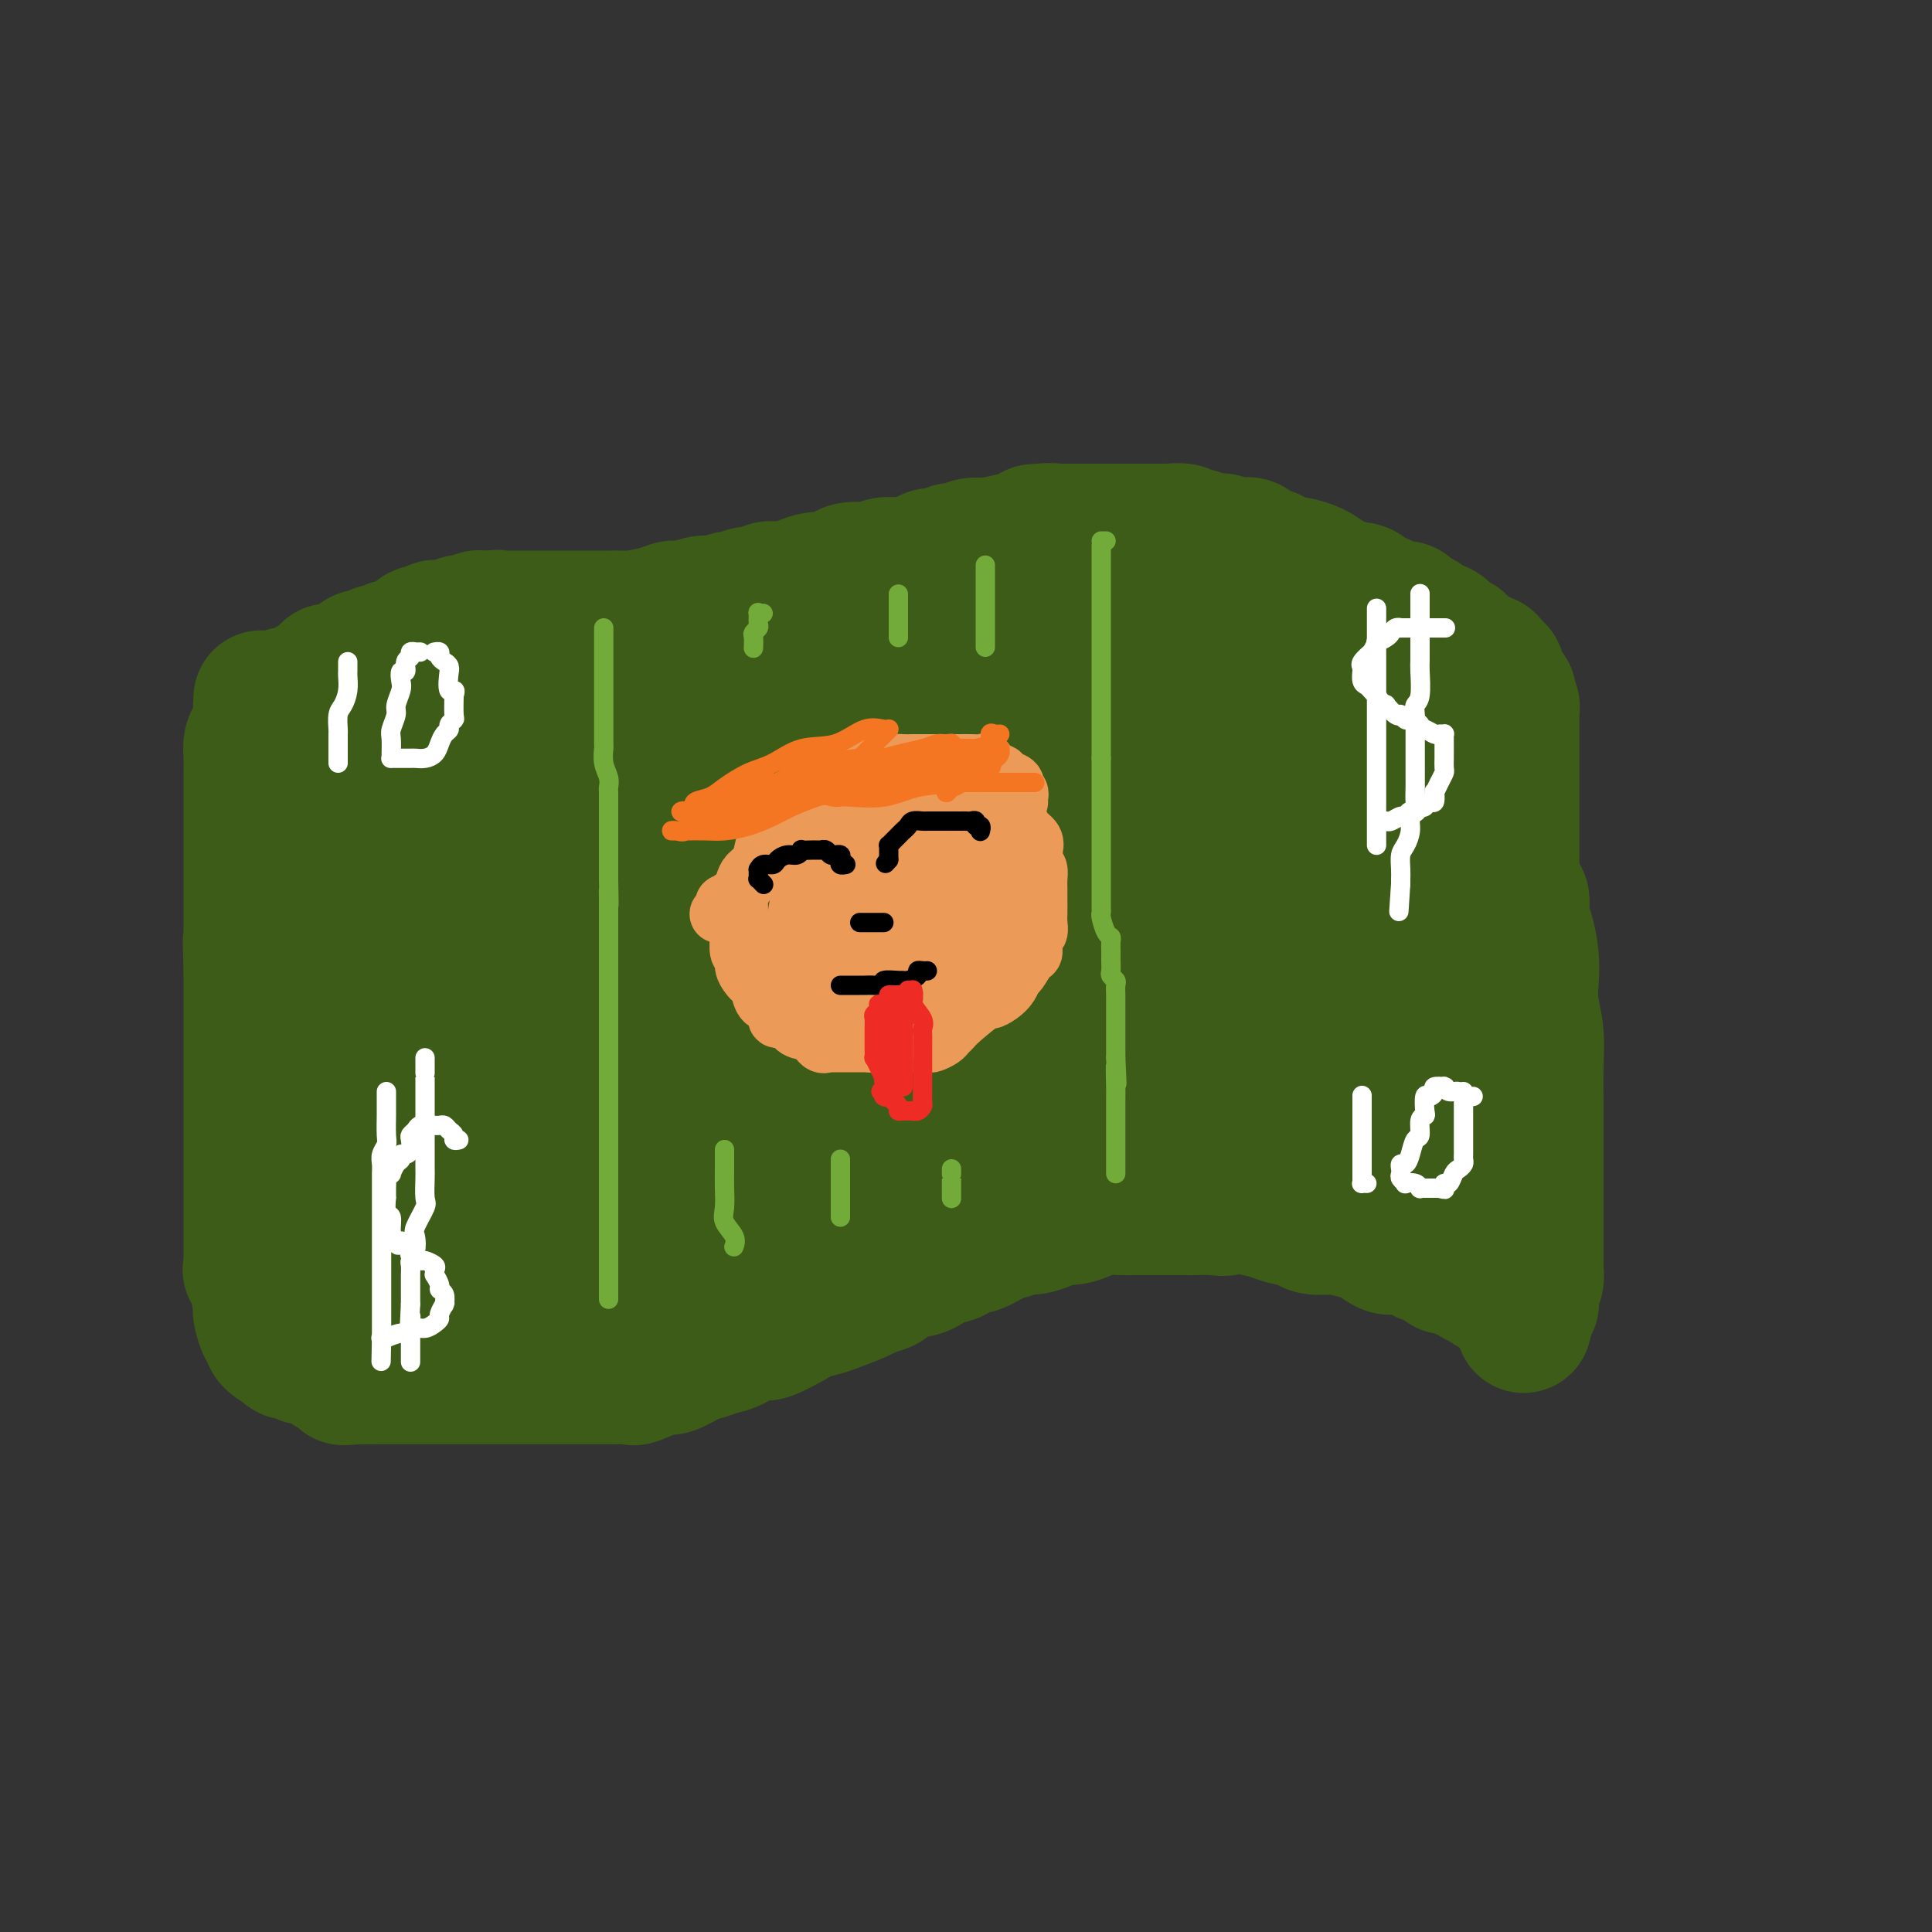 <svg viewBox='0 0 400 400' version='1.1' xmlns='http://www.w3.org/2000/svg' xmlns:xlink='http://www.w3.org/1999/xlink'><rect x="0" y="0" width="400" height="400" fill="#333333" stroke="none"/><g fill='none' stroke='#3D5C18' stroke-width='28' stroke-linecap='round' stroke-linejoin='round'><path d='M314,184c-0.112,0.358 -0.223,0.716 0,1c0.223,0.284 0.781,0.494 1,1c0.219,0.506 0.097,1.310 0,2c-0.097,0.690 -0.171,1.267 0,2c0.171,0.733 0.585,1.621 1,3c0.415,1.379 0.829,3.247 1,5c0.171,1.753 0.098,3.391 0,5c-0.098,1.609 -0.223,3.190 0,5c0.223,1.810 0.792,3.849 1,6c0.208,2.151 0.056,4.414 0,7c-0.056,2.586 -0.015,5.493 0,8c0.015,2.507 0.004,4.612 0,7c-0.004,2.388 -0.001,5.057 0,8c0.001,2.943 -0.000,6.160 0,8c0.000,1.840 0.001,2.303 0,3c-0.001,0.697 -0.004,1.630 0,3c0.004,1.370 0.015,3.179 0,4c-0.015,0.821 -0.057,0.653 0,1c0.057,0.347 0.212,1.207 0,2c-0.212,0.793 -0.792,1.519 -1,2c-0.208,0.481 -0.046,0.717 0,1c0.046,0.283 -0.026,0.615 0,1c0.026,0.385 0.150,0.824 0,1c-0.150,0.176 -0.575,0.088 -1,0'/><path d='M316,270c-0.544,8.652 -0.902,2.281 -1,0c-0.098,-2.281 0.066,-0.472 0,0c-0.066,0.472 -0.363,-0.395 -1,-1c-0.637,-0.605 -1.615,-0.949 -2,-1c-0.385,-0.051 -0.179,0.192 0,0c0.179,-0.192 0.330,-0.820 0,-1c-0.330,-0.180 -1.143,0.088 -2,0c-0.857,-0.088 -1.759,-0.530 -2,-1c-0.241,-0.470 0.178,-0.967 0,-1c-0.178,-0.033 -0.952,0.397 -2,0c-1.048,-0.397 -2.369,-1.621 -3,-2c-0.631,-0.379 -0.572,0.087 -1,0c-0.428,-0.087 -1.344,-0.726 -2,-1c-0.656,-0.274 -1.054,-0.181 -1,0c0.054,0.181 0.560,0.451 0,0c-0.560,-0.451 -2.184,-1.624 -3,-2c-0.816,-0.376 -0.822,0.045 -1,0c-0.178,-0.045 -0.526,-0.555 -1,-1c-0.474,-0.445 -1.073,-0.826 -2,-1c-0.927,-0.174 -2.183,-0.141 -3,0c-0.817,0.141 -1.196,0.391 -2,0c-0.804,-0.391 -2.033,-1.425 -3,-2c-0.967,-0.575 -1.671,-0.693 -3,-1c-1.329,-0.307 -3.283,-0.803 -4,-1c-0.717,-0.197 -0.197,-0.094 -1,0c-0.803,0.094 -2.931,0.180 -4,0c-1.069,-0.180 -1.080,-0.626 -2,-1c-0.920,-0.374 -2.748,-0.678 -4,-1c-1.252,-0.322 -1.929,-0.664 -3,-1c-1.071,-0.336 -2.535,-0.668 -4,-1'/><path d='M259,250c-6.095,-1.238 -4.834,-0.332 -5,0c-0.166,0.332 -1.761,0.089 -3,0c-1.239,-0.089 -2.122,-0.024 -3,0c-0.878,0.024 -1.752,0.007 -3,0c-1.248,-0.007 -2.869,-0.002 -4,0c-1.131,0.002 -1.772,0.003 -3,0c-1.228,-0.003 -3.043,-0.011 -4,0c-0.957,0.011 -1.057,0.041 -2,0c-0.943,-0.041 -2.731,-0.152 -4,0c-1.269,0.152 -2.021,0.567 -3,1c-0.979,0.433 -2.187,0.886 -3,1c-0.813,0.114 -1.232,-0.110 -2,0c-0.768,0.110 -1.884,0.553 -3,1c-1.116,0.447 -2.232,0.898 -3,1c-0.768,0.102 -1.188,-0.147 -2,0c-0.812,0.147 -2.016,0.688 -3,1c-0.984,0.312 -1.748,0.393 -3,1c-1.252,0.607 -2.992,1.738 -4,2c-1.008,0.262 -1.285,-0.346 -2,0c-0.715,0.346 -1.867,1.646 -3,2c-1.133,0.354 -2.248,-0.238 -3,0c-0.752,0.238 -1.141,1.306 -2,2c-0.859,0.694 -2.188,1.012 -3,1c-0.812,-0.012 -1.107,-0.355 -2,0c-0.893,0.355 -2.386,1.408 -3,2c-0.614,0.592 -0.351,0.722 -1,1c-0.649,0.278 -2.210,0.704 -3,1c-0.790,0.296 -0.810,0.461 -2,1c-1.190,0.539 -3.551,1.453 -5,2c-1.449,0.547 -1.985,0.728 -3,1c-1.015,0.272 -2.507,0.636 -4,1'/><path d='M166,272c-9.901,3.527 -3.653,1.344 -2,1c1.653,-0.344 -1.289,1.150 -3,2c-1.711,0.850 -2.191,1.054 -3,1c-0.809,-0.054 -1.947,-0.367 -3,0c-1.053,0.367 -2.020,1.413 -3,2c-0.980,0.587 -1.974,0.716 -3,1c-1.026,0.284 -2.083,0.725 -3,1c-0.917,0.275 -1.695,0.385 -3,1c-1.305,0.615 -3.138,1.734 -4,2c-0.862,0.266 -0.752,-0.321 -2,0c-1.248,0.321 -3.855,1.550 -5,2c-1.145,0.450 -0.827,0.121 -1,0c-0.173,-0.121 -0.837,-0.032 -2,0c-1.163,0.032 -2.824,0.009 -4,0c-1.176,-0.009 -1.868,-0.002 -3,0c-1.132,0.002 -2.705,0.001 -4,0c-1.295,-0.001 -2.314,-0.000 -4,0c-1.686,0.000 -4.040,0.000 -6,0c-1.960,-0.000 -3.525,-0.000 -5,0c-1.475,0.000 -2.860,0.000 -4,0c-1.140,-0.000 -2.037,-0.000 -3,0c-0.963,0.000 -1.993,0.000 -3,0c-1.007,-0.000 -1.991,-0.000 -3,0c-1.009,0.000 -2.045,0.000 -3,0c-0.955,-0.000 -1.831,-0.000 -2,0c-0.169,0.000 0.369,0.000 0,0c-0.369,-0.000 -1.646,-0.000 -2,0c-0.354,0.000 0.214,0.000 0,0c-0.214,-0.000 -1.212,-0.000 -2,0c-0.788,0.000 -1.368,0.000 -2,0c-0.632,-0.000 -1.316,-0.000 -2,0'/><path d='M77,285c-9.323,0.119 -5.130,0.416 -4,0c1.130,-0.416 -0.804,-1.546 -2,-2c-1.196,-0.454 -1.653,-0.231 -2,0c-0.347,0.231 -0.583,0.469 -1,0c-0.417,-0.469 -1.016,-1.645 -2,-2c-0.984,-0.355 -2.354,0.111 -3,0c-0.646,-0.111 -0.568,-0.800 -1,-1c-0.432,-0.200 -1.373,0.090 -2,0c-0.627,-0.090 -0.939,-0.560 -1,-1c-0.061,-0.440 0.128,-0.849 0,-1c-0.128,-0.151 -0.574,-0.043 -1,0c-0.426,0.043 -0.831,0.022 -1,0c-0.169,-0.022 -0.101,-0.045 0,0c0.101,0.045 0.233,0.159 0,0c-0.233,-0.159 -0.833,-0.591 -1,-1c-0.167,-0.409 0.099,-0.795 0,-1c-0.099,-0.205 -0.563,-0.230 -1,-1c-0.437,-0.770 -0.849,-2.284 -1,-3c-0.151,-0.716 -0.043,-0.633 0,-1c0.043,-0.367 0.022,-1.183 0,-2'/><path d='M54,269c-0.961,-2.145 -0.363,-2.006 0,-2c0.363,0.006 0.489,-0.121 0,-1c-0.489,-0.879 -1.595,-2.511 -2,-3c-0.405,-0.489 -0.108,0.164 0,0c0.108,-0.164 0.029,-1.146 0,-2c-0.029,-0.854 -0.008,-1.579 0,-2c0.008,-0.421 0.002,-0.536 0,-1c-0.002,-0.464 -0.001,-1.275 0,-2c0.001,-0.725 0.000,-1.363 0,-2c-0.000,-0.637 -0.000,-1.274 0,-2c0.000,-0.726 0.000,-1.542 0,-2c-0.000,-0.458 -0.000,-0.559 0,-1c0.000,-0.441 0.000,-1.223 0,-2c-0.000,-0.777 -0.000,-1.547 0,-2c0.000,-0.453 0.000,-0.587 0,-1c-0.000,-0.413 -0.000,-1.106 0,-2c0.000,-0.894 0.000,-1.991 0,-3c-0.000,-1.009 -0.000,-1.931 0,-3c0.000,-1.069 0.000,-2.285 0,-3c-0.000,-0.715 -0.000,-0.927 0,-2c0.000,-1.073 0.000,-3.005 0,-4c-0.000,-0.995 -0.000,-1.052 0,-2c0.000,-0.948 0.000,-2.789 0,-4c-0.000,-1.211 -0.000,-1.794 0,-2c0.000,-0.206 0.000,-0.036 0,-1c-0.000,-0.964 -0.000,-3.061 0,-4c0.000,-0.939 0.000,-0.718 0,-1c-0.000,-0.282 -0.000,-1.065 0,-2c0.000,-0.935 0.000,-2.021 0,-3c0.000,-0.979 -0.000,-1.851 0,-3c0.000,-1.149 0.000,-2.574 0,-4'/><path d='M52,201c-0.309,-10.918 -0.083,-4.214 0,-3c0.083,1.214 0.022,-3.063 0,-5c-0.022,-1.937 -0.006,-1.534 0,-2c0.006,-0.466 0.002,-1.800 0,-3c-0.002,-1.200 -0.000,-2.265 0,-3c0.000,-0.735 0.000,-1.140 0,-2c-0.000,-0.860 -0.000,-2.175 0,-3c0.000,-0.825 0.000,-1.161 0,-2c-0.000,-0.839 -0.000,-2.182 0,-3c0.000,-0.818 -0.000,-1.110 0,-2c0.000,-0.890 0.000,-2.378 0,-3c-0.000,-0.622 -0.000,-0.379 0,-1c0.000,-0.621 0.000,-2.105 0,-3c-0.000,-0.895 -0.001,-1.202 0,-2c0.001,-0.798 0.003,-2.086 0,-3c-0.003,-0.914 -0.011,-1.453 0,-2c0.011,-0.547 0.041,-1.103 0,-2c-0.041,-0.897 -0.155,-2.135 0,-3c0.155,-0.865 0.578,-1.355 1,-2c0.422,-0.645 0.845,-1.443 1,-2c0.155,-0.557 0.044,-0.873 0,-1c-0.044,-0.127 -0.022,-0.063 0,0'/><path d='M54,149c0.242,-8.267 -0.152,-2.935 0,-1c0.152,1.935 0.849,0.472 1,0c0.151,-0.472 -0.244,0.045 0,0c0.244,-0.045 1.126,-0.653 2,-1c0.874,-0.347 1.739,-0.432 2,-1c0.261,-0.568 -0.084,-1.620 0,-2c0.084,-0.380 0.596,-0.087 1,0c0.404,0.087 0.700,-0.033 1,0c0.300,0.033 0.604,0.220 1,0c0.396,-0.220 0.883,-0.847 1,-1c0.117,-0.153 -0.136,0.166 0,0c0.136,-0.166 0.663,-0.819 1,-1c0.337,-0.181 0.486,0.109 1,0c0.514,-0.109 1.395,-0.618 2,-1c0.605,-0.382 0.936,-0.638 1,-1c0.064,-0.362 -0.137,-0.829 0,-1c0.137,-0.171 0.614,-0.046 1,0c0.386,0.046 0.682,0.013 1,0c0.318,-0.013 0.659,-0.007 1,0'/><path d='M71,139c2.853,-1.564 1.486,-0.474 1,0c-0.486,0.474 -0.090,0.334 0,0c0.090,-0.334 -0.126,-0.860 0,-1c0.126,-0.140 0.593,0.107 1,0c0.407,-0.107 0.752,-0.568 1,-1c0.248,-0.432 0.399,-0.834 1,-1c0.601,-0.166 1.654,-0.096 2,0c0.346,0.096 -0.014,0.218 0,0c0.014,-0.218 0.401,-0.775 1,-1c0.599,-0.225 1.408,-0.117 2,0c0.592,0.117 0.967,0.242 1,0c0.033,-0.242 -0.275,-0.852 0,-1c0.275,-0.148 1.134,0.167 2,0c0.866,-0.167 1.739,-0.815 2,-1c0.261,-0.185 -0.090,0.094 0,0c0.090,-0.094 0.620,-0.560 1,-1c0.380,-0.440 0.609,-0.854 1,-1c0.391,-0.146 0.945,-0.025 1,0c0.055,0.025 -0.389,-0.046 0,0c0.389,0.046 1.611,0.208 2,0c0.389,-0.208 -0.054,-0.788 0,-1c0.054,-0.212 0.606,-0.057 1,0c0.394,0.057 0.631,0.015 1,0c0.369,-0.015 0.868,-0.004 1,0c0.132,0.004 -0.105,0.001 0,0c0.105,-0.001 0.553,-0.001 1,0'/><path d='M94,130c3.695,-1.635 1.433,-1.223 1,-1c-0.433,0.223 0.964,0.256 2,0c1.036,-0.256 1.713,-0.801 2,-1c0.287,-0.199 0.185,-0.053 0,0c-0.185,0.053 -0.452,0.014 0,0c0.452,-0.014 1.622,-0.004 2,0c0.378,0.004 -0.035,0.001 0,0c0.035,-0.001 0.517,-0.001 1,0'/><path d='M102,128c1.417,-0.309 0.961,-0.083 1,0c0.039,0.083 0.575,0.022 1,0c0.425,-0.022 0.740,-0.006 1,0c0.260,0.006 0.465,0.002 1,0c0.535,-0.002 1.400,-0.000 2,0c0.600,0.000 0.935,0.000 1,0c0.065,-0.000 -0.141,-0.000 0,0c0.141,0.000 0.629,0.000 1,0c0.371,-0.000 0.624,-0.000 1,0c0.376,0.000 0.874,0.000 1,0c0.126,-0.000 -0.120,-0.000 0,0c0.120,0.000 0.605,0.000 1,0c0.395,-0.000 0.698,-0.000 1,0c0.302,0.000 0.603,-0.000 1,0c0.397,0.000 0.890,0.000 1,0c0.110,-0.000 -0.163,-0.000 0,0c0.163,0.000 0.764,0.000 1,0c0.236,-0.000 0.109,-0.000 0,0c-0.109,0.000 -0.199,0.000 0,0c0.199,-0.000 0.686,-0.000 1,0c0.314,0.000 0.453,0.000 1,0c0.547,-0.000 1.502,-0.000 2,0c0.498,0.000 0.539,0.001 1,0c0.461,-0.001 1.341,-0.003 2,0c0.659,0.003 1.097,0.011 2,0c0.903,-0.011 2.269,-0.042 3,0c0.731,0.042 0.825,0.155 2,0c1.175,-0.155 3.432,-0.580 5,-1c1.568,-0.420 2.448,-0.834 3,-1c0.552,-0.166 0.776,-0.083 1,0'/><path d='M140,126c6.468,-0.250 3.639,0.125 3,0c-0.639,-0.125 0.912,-0.750 2,-1c1.088,-0.250 1.713,-0.123 2,0c0.287,0.123 0.237,0.244 1,0c0.763,-0.244 2.341,-0.854 3,-1c0.659,-0.146 0.401,0.171 1,0c0.599,-0.171 2.056,-0.830 3,-1c0.944,-0.170 1.375,0.148 2,0c0.625,-0.148 1.446,-0.762 2,-1c0.554,-0.238 0.843,-0.102 2,0c1.157,0.102 3.182,0.168 4,0c0.818,-0.168 0.431,-0.571 1,-1c0.569,-0.429 2.096,-0.886 3,-1c0.904,-0.114 1.187,0.114 2,0c0.813,-0.114 2.156,-0.570 3,-1c0.844,-0.430 1.189,-0.833 2,-1c0.811,-0.167 2.089,-0.096 3,0c0.911,0.096 1.455,0.219 2,0c0.545,-0.219 1.089,-0.781 2,-1c0.911,-0.219 2.188,-0.096 3,0c0.812,0.096 1.158,0.165 2,0c0.842,-0.165 2.179,-0.565 3,-1c0.821,-0.435 1.124,-0.905 2,-1c0.876,-0.095 2.323,0.184 3,0c0.677,-0.184 0.584,-0.833 1,-1c0.416,-0.167 1.340,0.148 2,0c0.660,-0.148 1.055,-0.758 2,-1c0.945,-0.242 2.439,-0.116 3,0c0.561,0.116 0.190,0.224 1,0c0.810,-0.224 2.803,-0.778 4,-1c1.197,-0.222 1.599,-0.111 2,0'/><path d='M211,112c11.871,-2.619 6.049,-2.166 4,-2c-2.049,0.166 -0.326,0.044 1,0c1.326,-0.044 2.256,-0.012 3,0c0.744,0.012 1.301,0.003 2,0c0.699,-0.003 1.538,-0.001 2,0c0.462,0.001 0.546,0.000 1,0c0.454,-0.000 1.276,-0.000 2,0c0.724,0.000 1.349,0.000 2,0c0.651,-0.000 1.328,0.000 2,0c0.672,-0.000 1.340,-0.000 2,0c0.660,0.000 1.312,0.000 2,0c0.688,-0.000 1.410,-0.001 2,0c0.590,0.001 1.046,0.004 2,0c0.954,-0.004 2.405,-0.016 3,0c0.595,0.016 0.332,0.061 1,0c0.668,-0.061 2.266,-0.228 3,0c0.734,0.228 0.602,0.849 1,1c0.398,0.151 1.324,-0.170 2,0c0.676,0.170 1.101,0.831 2,1c0.899,0.169 2.271,-0.153 3,0c0.729,0.153 0.814,0.781 1,1c0.186,0.219 0.471,0.028 1,0c0.529,-0.028 1.300,0.105 2,0c0.700,-0.105 1.329,-0.448 2,0c0.671,0.448 1.382,1.689 2,2c0.618,0.311 1.141,-0.307 2,0c0.859,0.307 2.053,1.538 3,2c0.947,0.462 1.645,0.155 2,0c0.355,-0.155 0.365,-0.157 1,0c0.635,0.157 1.896,0.473 3,1c1.104,0.527 2.052,1.263 3,2'/><path d='M275,120c4.877,2.013 2.069,2.045 2,2c-0.069,-0.045 2.600,-0.166 4,0c1.400,0.166 1.531,0.618 2,1c0.469,0.382 1.276,0.694 2,1c0.724,0.306 1.363,0.607 2,1c0.637,0.393 1.271,0.879 2,1c0.729,0.121 1.553,-0.121 2,0c0.447,0.121 0.518,0.606 1,1c0.482,0.394 1.376,0.696 2,1c0.624,0.304 0.978,0.611 1,1c0.022,0.389 -0.289,0.859 0,1c0.289,0.141 1.176,-0.046 2,0c0.824,0.046 1.584,0.324 2,1c0.416,0.676 0.488,1.750 1,2c0.512,0.250 1.463,-0.323 2,0c0.537,0.323 0.659,1.540 1,2c0.341,0.460 0.900,0.161 1,0c0.100,-0.161 -0.260,-0.183 0,0c0.260,0.183 1.141,0.571 2,1c0.859,0.429 1.698,0.899 2,1c0.302,0.101 0.067,-0.165 0,0c-0.067,0.165 0.034,0.763 0,1c-0.034,0.237 -0.201,0.114 0,0c0.201,-0.114 0.771,-0.220 1,0c0.229,0.220 0.117,0.766 0,1c-0.117,0.234 -0.237,0.155 0,0c0.237,-0.155 0.833,-0.388 1,0c0.167,0.388 -0.095,1.397 0,2c0.095,0.603 0.548,0.802 1,1'/><path d='M311,142c2.099,2.107 1.347,1.875 1,2c-0.347,0.125 -0.289,0.607 0,1c0.289,0.393 0.810,0.697 1,1c0.190,0.303 0.051,0.606 0,1c-0.051,0.394 -0.014,0.880 0,1c0.014,0.120 0.004,-0.124 0,0c-0.004,0.124 -0.001,0.617 0,1c0.001,0.383 0.000,0.655 0,1c-0.000,0.345 -0.000,0.764 0,1c0.000,0.236 0.000,0.289 0,1c-0.000,0.711 -0.000,2.080 0,3c0.000,0.920 0.000,1.390 0,2c-0.000,0.610 -0.000,1.361 0,2c0.000,0.639 0.000,1.167 0,2c-0.000,0.833 -0.000,1.970 0,3c0.000,1.030 0.000,1.951 0,3c-0.000,1.049 -0.000,2.226 0,3c0.000,0.774 0.000,1.146 0,2c-0.000,0.854 -0.000,2.189 0,3c0.000,0.811 0.000,1.098 0,2c-0.000,0.902 -0.000,2.417 0,3c0.000,0.583 0.000,0.232 0,1c-0.000,0.768 -0.000,2.654 0,4c0.000,1.346 0.000,2.151 0,3c-0.000,0.849 -0.000,1.743 0,2c0.000,0.257 0.000,-0.123 0,0c0.000,0.123 0.000,0.749 0,1c0.000,0.251 0.000,0.125 0,0'/><path d='M295,144c-0.000,0.460 -0.000,0.921 0,1c0.000,0.079 0.000,-0.223 0,0c-0.000,0.223 -0.000,0.970 0,2c0.000,1.030 0.000,2.343 0,3c-0.000,0.657 -0.001,0.658 0,2c0.001,1.342 0.003,4.023 0,6c-0.003,1.977 -0.011,3.249 0,5c0.011,1.751 0.040,3.982 0,6c-0.040,2.018 -0.150,3.825 0,6c0.150,2.175 0.561,4.718 1,7c0.439,2.282 0.906,4.302 1,6c0.094,1.698 -0.184,3.074 0,4c0.184,0.926 0.831,1.403 1,2c0.169,0.597 -0.141,1.313 0,2c0.141,0.687 0.731,1.344 1,3c0.269,1.656 0.216,4.312 0,7c-0.216,2.688 -0.594,5.407 -1,8c-0.406,2.593 -0.841,5.059 -1,8c-0.159,2.941 -0.043,6.358 0,9c0.043,2.642 0.011,4.509 0,6c-0.011,1.491 -0.003,2.607 0,3c0.003,0.393 0.001,0.062 0,0c-0.001,-0.062 -0.000,0.144 0,0c0.000,-0.144 0.000,-0.636 0,-1c-0.000,-0.364 -0.000,-0.598 0,-1c0.000,-0.402 0.000,-0.972 0,-2c-0.000,-1.028 -0.000,-2.514 0,-4'/><path d='M297,232c-0.176,-2.128 -0.615,-3.448 -1,-5c-0.385,-1.552 -0.717,-3.335 -1,-5c-0.283,-1.665 -0.517,-3.212 -1,-5c-0.483,-1.788 -1.215,-3.816 -2,-6c-0.785,-2.184 -1.624,-4.524 -2,-7c-0.376,-2.476 -0.289,-5.088 -1,-8c-0.711,-2.912 -2.219,-6.124 -3,-9c-0.781,-2.876 -0.837,-5.414 -1,-8c-0.163,-2.586 -0.435,-5.218 -1,-8c-0.565,-2.782 -1.422,-5.712 -2,-8c-0.578,-2.288 -0.877,-3.932 -1,-5c-0.123,-1.068 -0.072,-1.560 0,-2c0.072,-0.440 0.164,-0.829 0,-2c-0.164,-1.171 -0.584,-3.123 -1,-4c-0.416,-0.877 -0.828,-0.677 -1,-1c-0.172,-0.323 -0.102,-1.167 0,-2c0.102,-0.833 0.238,-1.655 0,-2c-0.238,-0.345 -0.848,-0.215 -1,-1c-0.152,-0.785 0.156,-2.486 0,-3c-0.156,-0.514 -0.774,0.159 -1,0c-0.226,-0.159 -0.059,-1.150 0,-2c0.059,-0.850 0.010,-1.559 0,-2c-0.010,-0.441 0.019,-0.614 0,0c-0.019,0.614 -0.085,2.015 0,3c0.085,0.985 0.322,1.553 0,4c-0.322,2.447 -1.202,6.774 -2,10c-0.798,3.226 -1.514,5.350 -2,8c-0.486,2.650 -0.743,5.825 -1,9'/><path d='M272,171c-1.000,6.160 -1.000,4.559 -1,7c0.000,2.441 0.001,8.924 0,13c-0.001,4.076 -0.003,5.744 0,8c0.003,2.256 0.011,5.098 0,8c-0.011,2.902 -0.041,5.863 0,8c0.041,2.137 0.155,3.448 0,5c-0.155,1.552 -0.578,3.343 -1,5c-0.422,1.657 -0.845,3.181 -1,4c-0.155,0.819 -0.044,0.934 0,1c0.044,0.066 0.020,0.083 0,0c-0.020,-0.083 -0.037,-0.266 0,-1c0.037,-0.734 0.128,-2.019 0,-4c-0.128,-1.981 -0.476,-4.657 -1,-7c-0.524,-2.343 -1.225,-4.351 -2,-7c-0.775,-2.649 -1.624,-5.938 -2,-9c-0.376,-3.062 -0.279,-5.896 -1,-9c-0.721,-3.104 -2.259,-6.478 -3,-10c-0.741,-3.522 -0.685,-7.192 -1,-10c-0.315,-2.808 -1.001,-4.754 -2,-8c-0.999,-3.246 -2.310,-7.793 -3,-11c-0.690,-3.207 -0.760,-5.075 -1,-7c-0.240,-1.925 -0.652,-3.908 -1,-6c-0.348,-2.092 -0.632,-4.294 -1,-6c-0.368,-1.706 -0.819,-2.916 -1,-4c-0.181,-1.084 -0.090,-2.042 0,-3'/><path d='M250,128c-2.939,-15.811 -0.788,-4.839 0,-1c0.788,3.839 0.211,0.545 0,-1c-0.211,-1.545 -0.057,-1.341 0,-1c0.057,0.341 0.015,0.818 0,1c-0.015,0.182 -0.004,0.068 0,1c0.004,0.932 0.001,2.911 0,5c-0.001,2.089 -0.001,4.289 0,7c0.001,2.711 0.004,5.934 0,9c-0.004,3.066 -0.015,5.975 0,10c0.015,4.025 0.056,9.166 0,13c-0.056,3.834 -0.210,6.362 0,10c0.210,3.638 0.784,8.385 1,12c0.216,3.615 0.074,6.097 0,9c-0.074,2.903 -0.079,6.227 0,9c0.079,2.773 0.243,4.994 0,7c-0.243,2.006 -0.892,3.795 -1,5c-0.108,1.205 0.325,1.825 0,3c-0.325,1.175 -1.406,2.906 -2,4c-0.594,1.094 -0.699,1.550 -1,2c-0.301,0.450 -0.797,0.894 -1,1c-0.203,0.106 -0.113,-0.126 0,0c0.113,0.126 0.248,0.610 0,0c-0.248,-0.610 -0.879,-2.315 -1,-3c-0.121,-0.685 0.266,-0.348 0,-2c-0.266,-1.652 -1.187,-5.291 -2,-8c-0.813,-2.709 -1.518,-4.488 -2,-8c-0.482,-3.512 -0.741,-8.756 -1,-14'/><path d='M240,198c-1.342,-7.127 -1.696,-7.446 -2,-10c-0.304,-2.554 -0.559,-7.344 -1,-11c-0.441,-3.656 -1.070,-6.179 -2,-10c-0.930,-3.821 -2.162,-8.942 -3,-13c-0.838,-4.058 -1.282,-7.054 -2,-10c-0.718,-2.946 -1.709,-5.841 -2,-9c-0.291,-3.159 0.118,-6.583 0,-9c-0.118,-2.417 -0.763,-3.826 -1,-5c-0.237,-1.174 -0.065,-2.112 0,-3c0.065,-0.888 0.024,-1.728 0,-2c-0.024,-0.272 -0.032,0.022 0,0c0.032,-0.022 0.104,-0.360 0,0c-0.104,0.360 -0.384,1.417 -1,3c-0.616,1.583 -1.569,3.692 -2,6c-0.431,2.308 -0.340,4.817 -1,8c-0.660,3.183 -2.071,7.041 -3,11c-0.929,3.959 -1.377,8.018 -2,12c-0.623,3.982 -1.422,7.888 -2,12c-0.578,4.112 -0.936,8.430 -1,12c-0.064,3.570 0.166,6.393 0,10c-0.166,3.607 -0.727,7.996 -1,11c-0.273,3.004 -0.259,4.621 -1,8c-0.741,3.379 -2.237,8.521 -3,12c-0.763,3.479 -0.793,5.296 -1,7c-0.207,1.704 -0.591,3.293 -1,4c-0.409,0.707 -0.841,0.530 -1,1c-0.159,0.470 -0.043,1.588 0,2c0.043,0.412 0.012,0.118 0,0c-0.012,-0.118 -0.006,-0.059 0,0'/><path d='M207,235c-1.913,13.841 -0.195,2.944 1,-2c1.195,-4.944 1.867,-3.937 2,-4c0.133,-0.063 -0.273,-1.198 0,-4c0.273,-2.802 1.225,-7.271 2,-11c0.775,-3.729 1.374,-6.717 2,-10c0.626,-3.283 1.281,-6.861 2,-10c0.719,-3.139 1.503,-5.839 2,-8c0.497,-2.161 0.706,-3.784 1,-6c0.294,-2.216 0.671,-5.025 1,-7c0.329,-1.975 0.609,-3.118 1,-4c0.391,-0.882 0.893,-1.505 1,-2c0.107,-0.495 -0.182,-0.861 0,-1c0.182,-0.139 0.833,-0.051 1,0c0.167,0.051 -0.151,0.065 0,0c0.151,-0.065 0.773,-0.208 2,2c1.227,2.208 3.061,6.768 4,10c0.939,3.232 0.984,5.134 1,7c0.016,1.866 0.004,3.694 0,6c-0.004,2.306 -0.001,5.089 0,8c0.001,2.911 0.000,5.949 0,9c-0.000,3.051 -0.001,6.113 0,8c0.001,1.887 0.002,2.598 0,4c-0.002,1.402 -0.007,3.494 0,5c0.007,1.506 0.027,2.427 0,3c-0.027,0.573 -0.101,0.797 0,1c0.101,0.203 0.378,0.383 0,1c-0.378,0.617 -1.411,1.671 -2,2c-0.589,0.329 -0.735,-0.066 -1,0c-0.265,0.066 -0.648,0.595 -1,1c-0.352,0.405 -0.672,0.687 -1,1c-0.328,0.313 -0.664,0.656 -1,1'/><path d='M224,235c-0.966,1.305 -0.379,1.068 0,1c0.379,-0.068 0.552,0.034 1,0c0.448,-0.034 1.171,-0.205 2,0c0.829,0.205 1.763,0.785 3,1c1.237,0.215 2.775,0.065 5,0c2.225,-0.065 5.136,-0.044 10,1c4.864,1.044 11.680,3.111 16,4c4.320,0.889 6.145,0.600 8,1c1.855,0.400 3.742,1.488 5,2c1.258,0.512 1.887,0.448 2,0c0.113,-0.448 -0.291,-1.280 -1,-2c-0.709,-0.720 -1.725,-1.329 -3,-3c-1.275,-1.671 -2.809,-4.404 -5,-7c-2.191,-2.596 -5.038,-5.053 -8,-8c-2.962,-2.947 -6.039,-6.382 -9,-10c-2.961,-3.618 -5.807,-7.420 -9,-11c-3.193,-3.580 -6.734,-6.940 -9,-10c-2.266,-3.060 -3.257,-5.820 -5,-9c-1.743,-3.180 -4.239,-6.779 -6,-10c-1.761,-3.221 -2.789,-6.063 -4,-9c-1.211,-2.937 -2.606,-5.968 -4,-9'/><path d='M213,157c-3.466,-7.186 -2.630,-6.650 -3,-8c-0.370,-1.350 -1.945,-4.586 -3,-8c-1.055,-3.414 -1.588,-7.006 -2,-9c-0.412,-1.994 -0.702,-2.391 -1,-3c-0.298,-0.609 -0.603,-1.431 -1,-2c-0.397,-0.569 -0.885,-0.886 -1,-1c-0.115,-0.114 0.145,-0.026 0,0c-0.145,0.026 -0.694,-0.010 -1,0c-0.306,0.010 -0.368,0.068 -1,0c-0.632,-0.068 -1.833,-0.261 -3,0c-1.167,0.261 -2.298,0.975 -3,1c-0.702,0.025 -0.974,-0.639 -3,0c-2.026,0.639 -5.805,2.582 -9,4c-3.195,1.418 -5.805,2.313 -8,3c-2.195,0.687 -3.974,1.167 -6,2c-2.026,0.833 -4.298,2.019 -7,3c-2.702,0.981 -5.833,1.755 -8,2c-2.167,0.245 -3.370,-0.040 -5,0c-1.630,0.040 -3.688,0.406 -6,1c-2.312,0.594 -4.879,1.417 -7,2c-2.121,0.583 -3.798,0.925 -5,1c-1.202,0.075 -1.930,-0.116 -3,0c-1.070,0.116 -2.484,0.538 -4,1c-1.516,0.462 -3.135,0.964 -4,1c-0.865,0.036 -0.975,-0.394 -2,0c-1.025,0.394 -2.966,1.611 -4,2c-1.034,0.389 -1.163,-0.049 -2,0c-0.837,0.049 -2.382,0.585 -4,1c-1.618,0.415 -3.309,0.707 -5,1'/><path d='M102,151c-8.849,1.724 -5.473,1.036 -5,1c0.473,-0.036 -1.957,0.582 -4,1c-2.043,0.418 -3.699,0.638 -5,1c-1.301,0.362 -2.246,0.867 -3,1c-0.754,0.133 -1.315,-0.104 -2,0c-0.685,0.104 -1.494,0.550 -2,1c-0.506,0.450 -0.710,0.905 -1,1c-0.290,0.095 -0.666,-0.168 -1,0c-0.334,0.168 -0.625,0.768 -1,1c-0.375,0.232 -0.833,0.097 -1,0c-0.167,-0.097 -0.044,-0.157 0,0c0.044,0.157 0.008,0.530 0,1c-0.008,0.470 0.010,1.038 0,1c-0.010,-0.038 -0.049,-0.682 0,0c0.049,0.682 0.185,2.689 0,4c-0.185,1.311 -0.690,1.927 -1,3c-0.310,1.073 -0.426,2.604 -1,4c-0.574,1.396 -1.607,2.656 -2,4c-0.393,1.344 -0.148,2.771 0,4c0.148,1.229 0.197,2.260 0,4c-0.197,1.740 -0.639,4.188 -1,6c-0.361,1.812 -0.640,2.986 -1,5c-0.360,2.014 -0.800,4.866 -1,7c-0.200,2.134 -0.159,3.549 0,5c0.159,1.451 0.435,2.938 0,5c-0.435,2.062 -1.581,4.699 -2,7c-0.419,2.301 -0.112,4.266 0,6c0.112,1.734 0.030,3.236 0,5c-0.030,1.764 -0.009,3.790 0,6c0.009,2.210 0.004,4.605 0,7'/><path d='M68,242c-0.791,12.011 -0.268,8.539 0,8c0.268,-0.539 0.282,1.855 0,3c-0.282,1.145 -0.859,1.043 -1,2c-0.141,0.957 0.153,2.974 0,4c-0.153,1.026 -0.752,1.059 -1,1c-0.248,-0.059 -0.145,-0.212 0,0c0.145,0.212 0.332,0.789 0,1c-0.332,0.211 -1.184,0.057 -1,0c0.184,-0.057 1.403,-0.015 2,0c0.597,0.015 0.571,0.004 1,0c0.429,-0.004 1.312,-0.001 2,0c0.688,0.001 1.180,0.000 2,0c0.820,-0.000 1.967,-0.000 3,0c1.033,0.000 1.953,0.001 3,0c1.047,-0.001 2.221,-0.002 4,0c1.779,0.002 4.162,0.009 6,0c1.838,-0.009 3.132,-0.034 5,0c1.868,0.034 4.309,0.128 7,0c2.691,-0.128 5.632,-0.477 8,-1c2.368,-0.523 4.162,-1.219 7,-2c2.838,-0.781 6.720,-1.646 10,-3c3.280,-1.354 5.959,-3.195 8,-4c2.041,-0.805 3.445,-0.572 5,-1c1.555,-0.428 3.262,-1.517 5,-2c1.738,-0.483 3.506,-0.361 5,-1c1.494,-0.639 2.712,-2.040 4,-3c1.288,-0.960 2.644,-1.480 4,-2'/><path d='M156,242c8.095,-2.971 4.333,-1.398 4,-1c-0.333,0.398 2.762,-0.379 5,-1c2.238,-0.621 3.620,-1.084 5,-2c1.380,-0.916 2.757,-2.283 4,-3c1.243,-0.717 2.353,-0.783 5,-1c2.647,-0.217 6.833,-0.584 9,-1c2.167,-0.416 2.317,-0.882 3,-1c0.683,-0.118 1.898,0.112 3,0c1.102,-0.112 2.089,-0.566 3,-1c0.911,-0.434 1.746,-0.849 2,-1c0.254,-0.151 -0.073,-0.038 0,0c0.073,0.038 0.546,0.002 1,0c0.454,-0.002 0.890,0.029 1,0c0.110,-0.029 -0.104,-0.118 -1,0c-0.896,0.118 -2.473,0.443 -4,1c-1.527,0.557 -3.003,1.345 -4,2c-0.997,0.655 -1.515,1.175 -3,2c-1.485,0.825 -3.937,1.954 -6,3c-2.063,1.046 -3.737,2.009 -6,3c-2.263,0.991 -5.114,2.009 -8,3c-2.886,0.991 -5.805,1.954 -8,3c-2.195,1.046 -3.665,2.175 -5,3c-1.335,0.825 -2.535,1.345 -4,2c-1.465,0.655 -3.197,1.443 -4,2c-0.803,0.557 -0.679,0.881 -1,1c-0.321,0.119 -1.086,0.032 -2,1c-0.914,0.968 -1.975,2.991 -3,4c-1.025,1.009 -2.012,1.005 -3,1'/><path d='M139,261c-4.299,2.696 -4.045,2.435 -5,3c-0.955,0.565 -3.117,1.956 -5,3c-1.883,1.044 -3.486,1.741 -4,2c-0.514,0.259 0.061,0.080 0,0c-0.061,-0.080 -0.756,-0.062 -1,0c-0.244,0.062 -0.035,0.167 0,0c0.035,-0.167 -0.102,-0.605 0,-1c0.102,-0.395 0.443,-0.746 1,-2c0.557,-1.254 1.332,-3.409 2,-5c0.668,-1.591 1.231,-2.616 4,-6c2.769,-3.384 7.746,-9.126 11,-13c3.254,-3.874 4.786,-5.880 7,-9c2.214,-3.120 5.112,-7.354 8,-11c2.888,-3.646 5.767,-6.706 8,-10c2.233,-3.294 3.820,-6.823 6,-10c2.180,-3.177 4.954,-6.002 7,-9c2.046,-2.998 3.364,-6.171 5,-9c1.636,-2.829 3.591,-5.315 5,-8c1.409,-2.685 2.272,-5.567 3,-8c0.728,-2.433 1.320,-4.415 2,-6c0.680,-1.585 1.449,-2.771 2,-4c0.551,-1.229 0.883,-2.500 1,-4c0.117,-1.500 0.017,-3.229 0,-4c-0.017,-0.771 0.048,-0.585 0,-1c-0.048,-0.415 -0.209,-1.432 0,-2c0.209,-0.568 0.788,-0.688 1,-1c0.212,-0.312 0.057,-0.816 0,-1c-0.057,-0.184 -0.015,-0.050 0,0c0.015,0.050 0.004,0.014 0,0c-0.004,-0.014 -0.002,-0.007 0,0'/><path d='M197,145c1.384,-5.001 0.344,-2.003 0,0c-0.344,2.003 0.007,3.012 0,4c-0.007,0.988 -0.373,1.957 -1,5c-0.627,3.043 -1.513,8.161 -2,13c-0.487,4.839 -0.573,9.400 -1,14c-0.427,4.600 -1.194,9.240 -2,14c-0.806,4.760 -1.650,9.640 -3,14c-1.350,4.360 -3.207,8.201 -4,11c-0.793,2.799 -0.524,4.557 -1,6c-0.476,1.443 -1.699,2.572 -2,3c-0.301,0.428 0.319,0.157 0,0c-0.319,-0.157 -1.579,-0.199 -2,0c-0.421,0.199 -0.004,0.639 0,-1c0.004,-1.639 -0.405,-5.357 -1,-8c-0.595,-2.643 -1.375,-4.213 -2,-7c-0.625,-2.787 -1.096,-6.793 -2,-10c-0.904,-3.207 -2.242,-5.617 -3,-9c-0.758,-3.383 -0.935,-7.741 -1,-11c-0.065,-3.259 -0.017,-5.420 0,-8c0.017,-2.580 0.005,-5.579 0,-8c-0.005,-2.421 -0.002,-4.263 0,-6c0.002,-1.737 0.003,-3.369 0,-5c-0.003,-1.631 -0.009,-3.260 0,-4c0.009,-0.740 0.033,-0.590 0,-1c-0.033,-0.410 -0.124,-1.380 0,-1c0.124,0.380 0.464,2.108 0,4c-0.464,1.892 -1.732,3.946 -3,6'/><path d='M167,160c-0.903,2.763 -1.662,5.671 -3,9c-1.338,3.329 -3.256,7.081 -5,11c-1.744,3.919 -3.314,8.007 -5,12c-1.686,3.993 -3.489,7.891 -5,12c-1.511,4.109 -2.732,8.429 -4,12c-1.268,3.571 -2.585,6.393 -4,9c-1.415,2.607 -2.929,5.000 -4,7c-1.071,2.000 -1.699,3.607 -3,5c-1.301,1.393 -3.276,2.573 -4,3c-0.724,0.427 -0.195,0.102 0,0c0.195,-0.102 0.058,0.020 0,0c-0.058,-0.020 -0.038,-0.181 0,-1c0.038,-0.819 0.094,-2.294 0,-4c-0.094,-1.706 -0.337,-3.641 0,-6c0.337,-2.359 1.253,-5.142 2,-8c0.747,-2.858 1.324,-5.790 2,-9c0.676,-3.210 1.449,-6.697 2,-10c0.551,-3.303 0.880,-6.422 1,-10c0.120,-3.578 0.032,-7.617 0,-11c-0.032,-3.383 -0.009,-6.112 0,-10c0.009,-3.888 0.004,-8.936 0,-12c-0.004,-3.064 -0.009,-4.142 0,-5c0.009,-0.858 0.030,-1.494 0,-2c-0.030,-0.506 -0.112,-0.882 0,-1c0.112,-0.118 0.417,0.024 0,1c-0.417,0.976 -1.555,2.787 -2,5c-0.445,2.213 -0.197,4.826 -1,8c-0.803,3.174 -2.658,6.907 -4,11c-1.342,4.093 -2.171,8.547 -3,13'/><path d='M127,189c-2.239,8.389 -2.835,10.361 -4,16c-1.165,5.639 -2.899,14.943 -4,21c-1.101,6.057 -1.568,8.865 -2,11c-0.432,2.135 -0.827,3.597 -1,5c-0.173,1.403 -0.123,2.748 0,3c0.123,0.252 0.321,-0.587 1,-2c0.679,-1.413 1.840,-3.400 3,-6c1.160,-2.600 2.320,-5.814 4,-9c1.680,-3.186 3.881,-6.343 6,-10c2.119,-3.657 4.156,-7.815 6,-11c1.844,-3.185 3.496,-5.397 6,-10c2.504,-4.603 5.862,-11.597 8,-16c2.138,-4.403 3.056,-6.216 4,-9c0.944,-2.784 1.913,-6.538 3,-9c1.087,-2.462 2.291,-3.630 3,-5c0.709,-1.370 0.924,-2.941 1,-4c0.076,-1.059 0.012,-1.607 0,-2c-0.012,-0.393 0.028,-0.630 0,-1c-0.028,-0.370 -0.125,-0.872 0,-1c0.125,-0.128 0.471,0.117 0,1c-0.471,0.883 -1.759,2.403 -3,3c-1.241,0.597 -2.435,0.269 -5,3c-2.565,2.731 -6.502,8.519 -10,13c-3.498,4.481 -6.556,7.655 -10,12c-3.444,4.345 -7.273,9.862 -11,15c-3.727,5.138 -7.350,9.897 -11,15c-3.650,5.103 -7.325,10.552 -11,16'/><path d='M100,228c-6.865,9.924 -7.528,11.734 -10,16c-2.472,4.266 -6.754,10.987 -10,16c-3.246,5.013 -5.456,8.319 -7,11c-1.544,2.681 -2.423,4.737 -3,6c-0.577,1.263 -0.851,1.734 -1,2c-0.149,0.266 -0.172,0.326 0,0c0.172,-0.326 0.540,-1.037 1,-2c0.460,-0.963 1.011,-2.177 2,-4c0.989,-1.823 2.417,-4.253 4,-7c1.583,-2.747 3.320,-5.810 5,-9c1.680,-3.190 3.303,-6.506 5,-10c1.697,-3.494 3.466,-7.166 5,-11c1.534,-3.834 2.831,-7.830 4,-11c1.169,-3.170 2.208,-5.513 3,-9c0.792,-3.487 1.337,-8.116 2,-12c0.663,-3.884 1.446,-7.023 2,-10c0.554,-2.977 0.881,-5.793 1,-9c0.119,-3.207 0.032,-6.806 0,-9c-0.032,-2.194 -0.009,-2.984 0,-4c0.009,-1.016 0.003,-2.258 0,-3c-0.003,-0.742 -0.004,-0.983 0,-1c0.004,-0.017 0.012,0.190 0,0c-0.012,-0.190 -0.045,-0.776 0,-1c0.045,-0.224 0.167,-0.087 0,0c-0.167,0.087 -0.623,0.123 -1,0c-0.377,-0.123 -0.674,-0.404 -1,0c-0.326,0.404 -0.681,1.492 -1,3c-0.319,1.508 -0.601,3.435 -1,6c-0.399,2.565 -0.915,5.767 -1,9c-0.085,3.233 0.261,6.495 0,10c-0.261,3.505 -1.131,7.252 -2,11'/><path d='M96,206c-1.226,7.702 -1.793,7.457 -2,8c-0.207,0.543 -0.056,1.873 0,2c0.056,0.127 0.016,-0.949 0,-2c-0.016,-1.051 -0.008,-2.076 0,-3c0.008,-0.924 0.015,-1.748 0,-4c-0.015,-2.252 -0.051,-5.933 0,-9c0.051,-3.067 0.188,-5.521 1,-9c0.812,-3.479 2.299,-7.983 3,-11c0.701,-3.017 0.614,-4.548 1,-6c0.386,-1.452 1.244,-2.827 2,-4c0.756,-1.173 1.412,-2.145 2,-3c0.588,-0.855 1.110,-1.592 2,-2c0.890,-0.408 2.147,-0.487 3,-1c0.853,-0.513 1.300,-1.460 2,-2c0.700,-0.540 1.651,-0.674 2,-1c0.349,-0.326 0.097,-0.845 0,-1c-0.097,-0.155 -0.037,0.052 0,0c0.037,-0.052 0.052,-0.364 0,0c-0.052,0.364 -0.171,1.404 0,3c0.171,1.596 0.634,3.748 0,7c-0.634,3.252 -2.363,7.603 -3,12c-0.637,4.397 -0.181,8.838 -1,14c-0.819,5.162 -2.913,11.044 -4,15c-1.087,3.956 -1.168,5.988 -1,8c0.168,2.012 0.584,4.006 1,6'/><path d='M104,223c-1.222,10.282 -0.276,3.488 0,1c0.276,-2.488 -0.118,-0.670 0,0c0.118,0.670 0.748,0.191 1,0c0.252,-0.191 0.126,-0.096 0,0'/></g>
<g fill='none' stroke='#EC9A57' stroke-width='12' stroke-linecap='round' stroke-linejoin='round'><path d='M211,166c-0.029,-0.342 -0.059,-0.683 0,-1c0.059,-0.317 0.205,-0.609 0,-1c-0.205,-0.391 -0.761,-0.880 -1,-1c-0.239,-0.120 -0.161,0.127 0,0c0.161,-0.127 0.407,-0.630 0,-1c-0.407,-0.370 -1.465,-0.607 -2,-1c-0.535,-0.393 -0.545,-0.943 -1,-1c-0.455,-0.057 -1.353,0.377 -2,0c-0.647,-0.377 -1.043,-1.565 -1,-2c0.043,-0.435 0.523,-0.117 0,0c-0.523,0.117 -2.051,0.031 -3,0c-0.949,-0.031 -1.318,-0.008 -2,0c-0.682,0.008 -1.676,0.002 -2,0c-0.324,-0.002 0.022,-0.001 0,0c-0.022,0.001 -0.413,0.000 -1,0c-0.587,-0.000 -1.370,-0.001 -2,0c-0.630,0.001 -1.106,0.003 -2,0c-0.894,-0.003 -2.207,-0.012 -3,0c-0.793,0.012 -1.065,0.043 -2,0c-0.935,-0.043 -2.534,-0.162 -4,0c-1.466,0.162 -2.798,0.604 -4,1c-1.202,0.396 -2.275,0.745 -3,1c-0.725,0.255 -1.101,0.415 -2,1c-0.899,0.585 -2.322,1.596 -3,2c-0.678,0.404 -0.611,0.203 -1,0c-0.389,-0.203 -1.235,-0.406 -2,0c-0.765,0.406 -1.451,1.421 -2,2c-0.549,0.579 -0.962,0.722 -1,1c-0.038,0.278 0.297,0.690 0,1c-0.297,0.310 -1.228,0.517 -2,1c-0.772,0.483 -1.386,1.241 -2,2'/><path d='M161,170c-1.263,1.513 -0.920,1.795 -1,2c-0.080,0.205 -0.585,0.333 -1,1c-0.415,0.667 -0.742,1.875 -1,3c-0.258,1.125 -0.447,2.168 -1,3c-0.553,0.832 -1.469,1.451 -2,2c-0.531,0.549 -0.678,1.026 -1,2c-0.322,0.974 -0.818,2.444 -1,3c-0.182,0.556 -0.050,0.198 0,1c0.050,0.802 0.017,2.763 0,4c-0.017,1.237 -0.020,1.749 0,2c0.020,0.251 0.061,0.242 0,1c-0.061,0.758 -0.224,2.284 0,3c0.224,0.716 0.834,0.624 1,1c0.166,0.376 -0.111,1.222 0,2c0.111,0.778 0.611,1.490 1,2c0.389,0.510 0.668,0.819 1,1c0.332,0.181 0.716,0.233 1,1c0.284,0.767 0.467,2.248 1,3c0.533,0.752 1.417,0.774 2,1c0.583,0.226 0.865,0.656 1,1c0.135,0.344 0.123,0.602 0,1c-0.123,0.398 -0.356,0.937 0,1c0.356,0.063 1.301,-0.351 2,0c0.699,0.351 1.153,1.467 2,2c0.847,0.533 2.089,0.483 3,1c0.911,0.517 1.492,1.603 2,2c0.508,0.397 0.943,0.106 1,0c0.057,-0.106 -0.263,-0.029 0,0c0.263,0.029 1.109,0.008 2,0c0.891,-0.008 1.826,-0.002 3,0c1.174,0.002 2.587,0.001 4,0'/><path d='M180,216c2.953,0.464 2.836,0.124 3,0c0.164,-0.124 0.610,-0.033 1,0c0.390,0.033 0.724,0.009 1,0c0.276,-0.009 0.493,-0.002 1,0c0.507,0.002 1.306,-0.003 2,0c0.694,0.003 1.285,0.012 2,0c0.715,-0.012 1.554,-0.044 2,0c0.446,0.044 0.500,0.166 1,0c0.500,-0.166 1.444,-0.620 2,-1c0.556,-0.380 0.722,-0.686 1,-1c0.278,-0.314 0.669,-0.636 1,-1c0.331,-0.364 0.603,-0.768 2,-2c1.397,-1.232 3.919,-3.290 5,-4c1.081,-0.710 0.723,-0.072 1,0c0.277,0.072 1.191,-0.423 2,-1c0.809,-0.577 1.513,-1.238 2,-2c0.487,-0.762 0.756,-1.627 1,-2c0.244,-0.373 0.461,-0.256 1,-1c0.539,-0.744 1.398,-2.349 2,-3c0.602,-0.651 0.946,-0.347 1,-1c0.054,-0.653 -0.182,-2.262 0,-3c0.182,-0.738 0.781,-0.603 1,-1c0.219,-0.397 0.059,-1.324 0,-2c-0.059,-0.676 -0.016,-1.101 0,-2c0.016,-0.899 0.005,-2.272 0,-3c-0.005,-0.728 -0.004,-0.811 0,-1c0.004,-0.189 0.011,-0.484 0,-1c-0.011,-0.516 -0.042,-1.254 0,-2c0.042,-0.746 0.155,-1.499 0,-2c-0.155,-0.501 -0.577,-0.751 -1,-1'/><path d='M214,179c-0.184,-2.439 -0.144,-2.537 0,-3c0.144,-0.463 0.393,-1.290 0,-2c-0.393,-0.710 -1.429,-1.304 -2,-2c-0.571,-0.696 -0.678,-1.493 -1,-2c-0.322,-0.507 -0.858,-0.724 -1,-1c-0.142,-0.276 0.112,-0.610 0,-1c-0.112,-0.390 -0.590,-0.837 -1,-1c-0.410,-0.163 -0.753,-0.044 -1,0c-0.247,0.044 -0.398,0.012 -1,0c-0.602,-0.012 -1.654,-0.003 -2,0c-0.346,0.003 0.014,-0.001 0,0c-0.014,0.001 -0.403,0.005 -1,0c-0.597,-0.005 -1.403,-0.020 -2,0c-0.597,0.020 -0.986,0.075 -1,0c-0.014,-0.075 0.346,-0.280 0,0c-0.346,0.280 -1.399,1.045 -2,2c-0.601,0.955 -0.749,2.101 -1,3c-0.251,0.899 -0.604,1.553 -1,3c-0.396,1.447 -0.834,3.689 -1,5c-0.166,1.311 -0.059,1.691 0,3c0.059,1.309 0.071,3.545 0,5c-0.071,1.455 -0.225,2.127 0,3c0.225,0.873 0.830,1.948 1,3c0.170,1.052 -0.095,2.083 0,3c0.095,0.917 0.551,1.720 1,2c0.449,0.280 0.890,0.037 1,0c0.110,-0.037 -0.111,0.132 0,0c0.111,-0.132 0.556,-0.566 1,-1'/><path d='M200,198c0.815,1.018 0.852,0.064 1,-1c0.148,-1.064 0.407,-2.239 1,-3c0.593,-0.761 1.522,-1.110 2,-2c0.478,-0.890 0.506,-2.322 1,-3c0.494,-0.678 1.453,-0.601 2,-1c0.547,-0.399 0.683,-1.273 1,-2c0.317,-0.727 0.817,-1.305 1,-2c0.183,-0.695 0.050,-1.506 0,-2c-0.050,-0.494 -0.015,-0.669 0,-1c0.015,-0.331 0.011,-0.817 0,-1c-0.011,-0.183 -0.030,-0.063 0,0c0.030,0.063 0.107,0.069 0,1c-0.107,0.931 -0.400,2.787 -1,4c-0.600,1.213 -1.509,1.784 -2,3c-0.491,1.216 -0.566,3.075 -1,4c-0.434,0.925 -1.226,0.914 -2,2c-0.774,1.086 -1.528,3.269 -2,4c-0.472,0.731 -0.662,0.008 -1,0c-0.338,-0.008 -0.822,0.697 -1,1c-0.178,0.303 -0.048,0.202 0,0c0.048,-0.202 0.013,-0.505 0,-1c-0.013,-0.495 -0.004,-1.181 0,-2c0.004,-0.819 0.004,-1.772 0,-3c-0.004,-1.228 -0.011,-2.731 0,-4c0.011,-1.269 0.042,-2.303 0,-3c-0.042,-0.697 -0.155,-1.056 0,-2c0.155,-0.944 0.577,-2.472 1,-4'/><path d='M200,180c-0.139,-2.673 0.015,-0.355 0,0c-0.015,0.355 -0.198,-1.251 0,-2c0.198,-0.749 0.777,-0.639 1,-1c0.223,-0.361 0.089,-1.192 0,-1c-0.089,0.192 -0.133,1.408 0,2c0.133,0.592 0.441,0.562 0,2c-0.441,1.438 -1.633,4.345 -2,6c-0.367,1.655 0.091,2.056 0,3c-0.091,0.944 -0.732,2.429 -2,5c-1.268,2.571 -3.163,6.228 -4,9c-0.837,2.772 -0.617,4.659 -1,6c-0.383,1.341 -1.370,2.136 -2,3c-0.630,0.864 -0.903,1.798 -1,2c-0.097,0.202 -0.019,-0.327 0,-1c0.019,-0.673 -0.021,-1.490 0,-2c0.021,-0.510 0.103,-0.713 0,-2c-0.103,-1.287 -0.392,-3.657 0,-6c0.392,-2.343 1.464,-4.660 2,-7c0.536,-2.340 0.536,-4.703 1,-7c0.464,-2.297 1.392,-4.527 2,-6c0.608,-1.473 0.896,-2.189 1,-3c0.104,-0.811 0.025,-1.717 0,-2c-0.025,-0.283 0.004,0.058 0,0c-0.004,-0.058 -0.039,-0.516 0,-1c0.039,-0.484 0.154,-0.996 0,-1c-0.154,-0.004 -0.577,0.498 -1,1'/><path d='M194,177c0.121,-4.683 -1.575,1.110 -2,3c-0.425,1.890 0.422,-0.122 0,1c-0.422,1.122 -2.112,5.379 -3,8c-0.888,2.621 -0.974,3.606 -1,5c-0.026,1.394 0.007,3.198 0,4c-0.007,0.802 -0.054,0.601 0,1c0.054,0.399 0.210,1.396 0,2c-0.210,0.604 -0.785,0.813 -1,1c-0.215,0.187 -0.070,0.351 0,-1c0.070,-1.351 0.064,-4.216 0,-7c-0.064,-2.784 -0.185,-5.488 0,-8c0.185,-2.512 0.677,-4.833 1,-7c0.323,-2.167 0.479,-4.181 1,-6c0.521,-1.819 1.408,-3.444 2,-5c0.592,-1.556 0.891,-3.042 1,-4c0.109,-0.958 0.029,-1.388 0,-2c-0.029,-0.612 -0.008,-1.406 0,-2c0.008,-0.594 0.003,-0.987 0,-1c-0.003,-0.013 -0.004,0.353 0,1c0.004,0.647 0.011,1.576 0,2c-0.011,0.424 -0.041,0.345 0,1c0.041,0.655 0.155,2.044 0,3c-0.155,0.956 -0.577,1.478 -1,2'/><path d='M191,168c-0.287,2.059 -0.506,3.206 -1,4c-0.494,0.794 -1.264,1.233 -2,2c-0.736,0.767 -1.437,1.861 -2,3c-0.563,1.139 -0.987,2.324 -2,4c-1.013,1.676 -2.615,3.844 -4,6c-1.385,2.156 -2.553,4.300 -4,7c-1.447,2.700 -3.172,5.954 -4,8c-0.828,2.046 -0.758,2.882 -1,4c-0.242,1.118 -0.797,2.517 -1,3c-0.203,0.483 -0.054,0.050 0,0c0.054,-0.050 0.015,0.282 0,0c-0.015,-0.282 -0.004,-1.180 0,-2c0.004,-0.820 0.001,-1.563 0,-2c-0.001,-0.437 -0.000,-0.568 0,-1c0.000,-0.432 -0.000,-1.164 0,-3c0.000,-1.836 0.000,-4.775 0,-7c-0.000,-2.225 -0.001,-3.738 0,-5c0.001,-1.262 0.004,-2.275 0,-4c-0.004,-1.725 -0.015,-4.161 0,-6c0.015,-1.839 0.056,-3.081 0,-4c-0.056,-0.919 -0.207,-1.517 0,-2c0.207,-0.483 0.774,-0.852 1,-1c0.226,-0.148 0.113,-0.074 0,0'/><path d='M171,172c0.160,-5.880 0.058,-2.079 0,0c-0.058,2.079 -0.074,2.438 0,3c0.074,0.562 0.238,1.328 0,3c-0.238,1.672 -0.876,4.248 -1,6c-0.124,1.752 0.268,2.678 0,4c-0.268,1.322 -1.194,3.039 -2,4c-0.806,0.961 -1.491,1.165 -2,2c-0.509,0.835 -0.840,2.301 -1,3c-0.160,0.699 -0.148,0.630 0,1c0.148,0.370 0.431,1.178 0,2c-0.431,0.822 -1.577,1.658 -2,2c-0.423,0.342 -0.124,0.189 0,0c0.124,-0.189 0.073,-0.414 0,-1c-0.073,-0.586 -0.169,-1.531 0,-3c0.169,-1.469 0.604,-3.461 1,-5c0.396,-1.539 0.755,-2.624 1,-4c0.245,-1.376 0.377,-3.041 1,-4c0.623,-0.959 1.738,-1.211 2,-2c0.262,-0.789 -0.329,-2.114 0,-3c0.329,-0.886 1.579,-1.334 2,-2c0.421,-0.666 0.014,-1.551 0,-2c-0.014,-0.449 0.367,-0.463 1,-1c0.633,-0.537 1.520,-1.598 2,-2c0.480,-0.402 0.552,-0.147 1,0c0.448,0.147 1.271,0.185 2,0c0.729,-0.185 1.365,-0.592 2,-1'/><path d='M178,172c1.818,-1.239 1.363,-0.336 2,0c0.637,0.336 2.367,0.107 3,0c0.633,-0.107 0.170,-0.090 0,0c-0.170,0.090 -0.046,0.253 0,0c0.046,-0.253 0.014,-0.924 0,-1c-0.014,-0.076 -0.011,0.442 0,1c0.011,0.558 0.028,1.156 0,2c-0.028,0.844 -0.103,1.934 0,3c0.103,1.066 0.382,2.106 0,4c-0.382,1.894 -1.427,4.641 -2,7c-0.573,2.359 -0.675,4.331 -1,6c-0.325,1.669 -0.872,3.035 -1,5c-0.128,1.965 0.162,4.527 0,6c-0.162,1.473 -0.775,1.855 -1,2c-0.225,0.145 -0.060,0.053 0,0c0.060,-0.053 0.016,-0.066 0,0c-0.016,0.066 -0.004,0.210 0,-1c0.004,-1.210 0.001,-3.774 0,-6c-0.001,-2.226 -0.001,-4.113 0,-6'/><path d='M178,194c-0.159,-2.782 -0.056,-4.238 0,-6c0.056,-1.762 0.067,-3.828 0,-6c-0.067,-2.172 -0.211,-4.448 0,-6c0.211,-1.552 0.779,-2.381 1,-3c0.221,-0.619 0.097,-1.027 0,-2c-0.097,-0.973 -0.167,-2.509 0,-3c0.167,-0.491 0.570,0.065 1,0c0.430,-0.065 0.886,-0.749 1,-1c0.114,-0.251 -0.115,-0.067 0,0c0.115,0.067 0.573,0.019 1,0c0.427,-0.019 0.822,-0.008 1,0c0.178,0.008 0.139,0.013 0,0c-0.139,-0.013 -0.380,-0.043 0,0c0.380,0.043 1.379,0.158 2,0c0.621,-0.158 0.863,-0.589 1,-1c0.137,-0.411 0.168,-0.803 0,-1c-0.168,-0.197 -0.534,-0.199 -1,0c-0.466,0.199 -1.032,0.597 -2,1c-0.968,0.403 -2.338,0.809 -4,1c-1.662,0.191 -3.617,0.167 -5,1c-1.383,0.833 -2.196,2.522 -4,4c-1.804,1.478 -4.601,2.744 -7,4c-2.399,1.256 -4.400,2.502 -6,4c-1.600,1.498 -2.800,3.249 -4,5'/><path d='M153,185c-3.872,2.962 -3.054,1.865 -3,2c0.054,0.135 -0.658,1.500 -1,2c-0.342,0.500 -0.315,0.134 0,0c0.315,-0.134 0.920,-0.036 1,0c0.080,0.036 -0.363,0.010 0,0c0.363,-0.010 1.532,-0.003 2,0c0.468,0.003 0.234,0.001 0,0'/></g>
<g fill='none' stroke='#000000' stroke-width='4' stroke-linecap='round' stroke-linejoin='round'><path d='M203,172c-0.032,0.121 -0.064,0.243 0,0c0.064,-0.243 0.224,-0.850 0,-1c-0.224,-0.150 -0.834,0.156 -1,0c-0.166,-0.156 0.110,-0.774 0,-1c-0.110,-0.226 -0.608,-0.061 -1,0c-0.392,0.061 -0.679,0.016 -1,0c-0.321,-0.016 -0.677,-0.004 -1,0c-0.323,0.004 -0.614,0.001 -1,0c-0.386,-0.001 -0.867,-0.000 -1,0c-0.133,0.000 0.082,0.000 0,0c-0.082,-0.000 -0.459,-0.001 -1,0c-0.541,0.001 -1.244,0.003 -2,0c-0.756,-0.003 -1.565,-0.012 -2,0c-0.435,0.012 -0.498,0.045 -1,0c-0.502,-0.045 -1.444,-0.167 -2,0c-0.556,0.167 -0.727,0.623 -1,1c-0.273,0.377 -0.647,0.675 -1,1c-0.353,0.325 -0.683,0.678 -1,1c-0.317,0.322 -0.621,0.612 -1,1c-0.379,0.388 -0.834,0.874 -1,1c-0.166,0.126 -0.045,-0.107 0,0c0.045,0.107 0.012,0.554 0,1c-0.012,0.446 -0.003,0.889 0,1c0.003,0.111 0.001,-0.111 0,0c-0.001,0.111 -0.000,0.556 0,1'/><path d='M184,178c-1.167,1.333 -0.583,0.667 0,0'/><path d='M175,179c0.111,-0.022 0.222,-0.044 0,0c-0.222,0.044 -0.777,0.155 -1,0c-0.223,-0.155 -0.115,-0.576 0,-1c0.115,-0.424 0.238,-0.849 0,-1c-0.238,-0.151 -0.838,-0.026 -1,0c-0.162,0.026 0.114,-0.046 0,0c-0.114,0.046 -0.618,0.208 -1,0c-0.382,-0.208 -0.642,-0.788 -1,-1c-0.358,-0.212 -0.816,-0.057 -1,0c-0.184,0.057 -0.096,0.016 0,0c0.096,-0.016 0.198,-0.005 0,0c-0.198,0.005 -0.696,0.005 -1,0c-0.304,-0.005 -0.413,-0.016 -1,0c-0.587,0.016 -1.653,0.060 -2,0c-0.347,-0.060 0.024,-0.222 0,0c-0.024,0.222 -0.444,0.829 -1,1c-0.556,0.171 -1.249,-0.094 -2,0c-0.751,0.094 -1.560,0.546 -2,1c-0.440,0.454 -0.510,0.909 -1,1c-0.490,0.091 -1.399,-0.182 -2,0c-0.601,0.182 -0.894,0.818 -1,1c-0.106,0.182 -0.025,-0.091 0,0c0.025,0.091 -0.007,0.547 0,1c0.007,0.453 0.053,0.905 0,1c-0.053,0.095 -0.207,-0.167 0,0c0.207,0.167 0.773,0.762 1,1c0.227,0.238 0.113,0.119 0,0'/><path d='M174,204c0.303,-0.000 0.606,-0.000 1,0c0.394,0.000 0.878,0.000 1,0c0.122,-0.000 -0.120,-0.000 0,0c0.120,0.000 0.601,0.001 1,0c0.399,-0.001 0.717,-0.004 1,0c0.283,0.004 0.531,0.015 1,0c0.469,-0.015 1.159,-0.057 2,0c0.841,0.057 1.835,0.212 2,0c0.165,-0.212 -0.498,-0.792 0,-1c0.498,-0.208 2.157,-0.046 3,0c0.843,0.046 0.870,-0.026 1,0c0.130,0.026 0.364,0.151 1,0c0.636,-0.151 1.673,-0.576 2,-1c0.327,-0.424 -0.057,-0.846 0,-1c0.057,-0.154 0.554,-0.042 1,0c0.446,0.042 0.842,0.012 1,0c0.158,-0.012 0.079,-0.006 0,0'/></g>
<g fill='none' stroke='#EE2B24' stroke-width='4' stroke-linecap='round' stroke-linejoin='round'><path d='M188,205c0.421,-0.005 0.843,-0.010 1,0c0.157,0.010 0.050,0.037 0,0c-0.050,-0.037 -0.041,-0.136 0,0c0.041,0.136 0.116,0.508 0,1c-0.116,0.492 -0.423,1.105 0,2c0.423,0.895 1.578,2.071 2,3c0.422,0.929 0.113,1.611 0,2c-0.113,0.389 -0.030,0.485 0,1c0.030,0.515 0.008,1.447 0,2c-0.008,0.553 -0.002,0.726 0,1c0.002,0.274 0.001,0.649 0,1c-0.001,0.351 -0.000,0.677 0,1c0.000,0.323 -0.000,0.643 0,1c0.000,0.357 0.001,0.750 0,2c-0.001,1.250 -0.003,3.358 0,4c0.003,0.642 0.011,-0.182 0,0c-0.011,0.182 -0.041,1.369 0,2c0.041,0.631 0.151,0.705 0,1c-0.151,0.295 -0.565,0.811 -1,1c-0.435,0.189 -0.891,0.051 -1,0c-0.109,-0.051 0.131,-0.015 0,0c-0.131,0.015 -0.631,0.011 -1,0c-0.369,-0.011 -0.606,-0.027 -1,0c-0.394,0.027 -0.947,0.099 -1,0c-0.053,-0.099 0.392,-0.369 0,-1c-0.392,-0.631 -1.620,-1.623 -2,-2c-0.380,-0.377 0.090,-0.140 0,0c-0.090,0.140 -0.740,0.183 -1,0c-0.260,-0.183 -0.130,-0.591 0,-1'/><path d='M183,226c-1.238,-0.361 -0.335,0.238 0,0c0.335,-0.238 0.100,-1.312 0,-2c-0.100,-0.688 -0.065,-0.992 0,-1c0.065,-0.008 0.161,0.278 0,0c-0.161,-0.278 -0.579,-1.121 -1,-2c-0.421,-0.879 -0.845,-1.794 -1,-2c-0.155,-0.206 -0.042,0.295 0,0c0.042,-0.295 0.011,-1.388 0,-2c-0.011,-0.612 -0.003,-0.745 0,-1c0.003,-0.255 -0.000,-0.632 0,-1c0.000,-0.368 0.004,-0.728 0,-1c-0.004,-0.272 -0.015,-0.455 0,-1c0.015,-0.545 0.056,-1.453 0,-2c-0.056,-0.547 -0.208,-0.735 0,-1c0.208,-0.265 0.777,-0.609 1,-1c0.223,-0.391 0.101,-0.829 0,-1c-0.101,-0.171 -0.181,-0.074 0,0c0.181,0.074 0.622,0.124 1,0c0.378,-0.124 0.692,-0.423 1,0c0.308,0.423 0.608,1.567 1,2c0.392,0.433 0.875,0.155 1,0c0.125,-0.155 -0.107,-0.187 0,0c0.107,0.187 0.554,0.594 1,1'/><path d='M187,211c0.928,0.107 0.249,-0.127 0,0c-0.249,0.127 -0.067,0.615 0,1c0.067,0.385 0.018,0.669 0,1c-0.018,0.331 -0.005,0.711 0,1c0.005,0.289 0.001,0.488 0,1c-0.001,0.512 -0.000,1.337 0,2c0.000,0.663 0.000,1.163 0,2c-0.000,0.837 -0.000,2.011 0,3c0.000,0.989 -0.000,1.792 0,2c0.000,0.208 0.000,-0.179 0,0c-0.000,0.179 -0.000,0.922 0,1c0.000,0.078 0.001,-0.511 0,-1c-0.001,-0.489 -0.004,-0.879 0,-1c0.004,-0.121 0.015,0.025 0,0c-0.015,-0.025 -0.056,-0.223 0,-1c0.056,-0.777 0.207,-2.132 0,-3c-0.207,-0.868 -0.774,-1.248 -1,-2c-0.226,-0.752 -0.113,-1.876 0,-3'/><path d='M186,214c-0.094,-2.035 0.171,-1.622 0,-2c-0.171,-0.378 -0.778,-1.547 -1,-2c-0.222,-0.453 -0.060,-0.190 0,0c0.060,0.190 0.016,0.308 0,0c-0.016,-0.308 -0.005,-1.042 0,-1c0.005,0.042 0.002,0.859 0,1c-0.002,0.141 -0.004,-0.392 0,0c0.004,0.392 0.014,1.711 0,3c-0.014,1.289 -0.053,2.547 0,3c0.053,0.453 0.197,0.100 0,1c-0.197,0.900 -0.736,3.052 -1,4c-0.264,0.948 -0.253,0.693 0,1c0.253,0.307 0.747,1.176 1,1c0.253,-0.176 0.264,-1.398 0,-2c-0.264,-0.602 -0.802,-0.585 -1,-1c-0.198,-0.415 -0.057,-1.261 0,-2c0.057,-0.739 0.028,-1.369 0,-2'/><path d='M184,216c0.000,-1.194 0.000,-1.679 0,-2c-0.000,-0.321 -0.000,-0.476 0,-1c0.000,-0.524 0.000,-1.416 0,-2c-0.000,-0.584 -0.001,-0.860 0,-1c0.001,-0.140 0.004,-0.143 0,0c-0.004,0.143 -0.013,0.431 0,0c0.013,-0.431 0.050,-1.580 0,-2c-0.050,-0.420 -0.185,-0.112 0,0c0.185,0.112 0.691,0.026 1,0c0.309,-0.026 0.422,0.007 1,0c0.578,-0.007 1.623,-0.054 2,0c0.377,0.054 0.087,0.208 0,0c-0.087,-0.208 0.028,-0.777 0,-1c-0.028,-0.223 -0.200,-0.098 0,0c0.200,0.098 0.771,0.171 1,0c0.229,-0.171 0.114,-0.585 0,-1'/><path d='M189,206c0.534,-0.619 -0.630,-0.166 -1,0c-0.370,0.166 0.055,0.044 0,0c-0.055,-0.044 -0.589,-0.012 -1,0c-0.411,0.012 -0.698,0.003 -1,0c-0.302,-0.003 -0.620,-0.001 -1,0c-0.380,0.001 -0.823,0.000 -1,0c-0.177,-0.000 -0.089,-0.000 0,0'/></g>
<g fill='none' stroke='#000000' stroke-width='4' stroke-linecap='round' stroke-linejoin='round'><path d='M178,191c0.416,0.000 0.833,0.000 1,0c0.167,0.000 0.086,0.000 0,0c-0.086,0.000 -0.177,0.000 0,0c0.177,0.000 0.622,0.000 1,0c0.378,0.000 0.689,0.000 1,0c0.311,0.000 0.622,0.000 1,0c0.378,0.000 0.822,0.000 1,0c0.178,0.000 0.089,0.000 0,0'/></g>
<g fill='none' stroke='#FFFFFF' stroke-width='4' stroke-linecap='round' stroke-linejoin='round'><path d='M299,130c0.241,0.000 0.481,0.000 0,0c-0.481,-0.000 -1.684,-0.000 -2,0c-0.316,0.000 0.256,0.000 0,0c-0.256,-0.000 -1.340,-0.000 -2,0c-0.660,0.000 -0.897,0.000 -1,0c-0.103,-0.000 -0.074,-0.000 0,0c0.074,0.000 0.192,0.000 0,0c-0.192,-0.000 -0.695,-0.001 -1,0c-0.305,0.001 -0.411,0.003 -1,0c-0.589,-0.003 -1.662,-0.012 -2,0c-0.338,0.012 0.059,0.046 0,0c-0.059,-0.046 -0.575,-0.172 -1,0c-0.425,0.172 -0.758,0.642 -1,1c-0.242,0.358 -0.391,0.604 -1,1c-0.609,0.396 -1.678,0.942 -2,1c-0.322,0.058 0.102,-0.370 0,0c-0.102,0.370 -0.731,1.539 -1,2c-0.269,0.461 -0.177,0.213 0,0c0.177,-0.213 0.440,-0.393 0,0c-0.440,0.393 -1.582,1.357 -2,2c-0.418,0.643 -0.113,0.964 0,1c0.113,0.036 0.033,-0.212 0,0c-0.033,0.212 -0.020,0.883 0,1c0.020,0.117 0.048,-0.319 0,0c-0.048,0.319 -0.170,1.392 0,2c0.170,0.608 0.633,0.751 1,1c0.367,0.249 0.637,0.606 1,1c0.363,0.394 0.818,0.827 1,1c0.182,0.173 0.091,0.087 0,0'/><path d='M285,144c0.945,1.569 1.809,1.990 2,2c0.191,0.010 -0.289,-0.391 0,0c0.289,0.391 1.349,1.573 2,2c0.651,0.427 0.894,0.100 1,0c0.106,-0.100 0.075,0.029 0,0c-0.075,-0.029 -0.192,-0.214 0,0c0.192,0.214 0.694,0.827 1,1c0.306,0.173 0.414,-0.093 1,0c0.586,0.093 1.648,0.547 2,1c0.352,0.453 -0.007,0.906 0,1c0.007,0.094 0.380,-0.172 1,0c0.620,0.172 1.487,0.781 2,1c0.513,0.219 0.673,0.049 1,0c0.327,-0.049 0.820,0.023 1,0c0.180,-0.023 0.048,-0.143 0,0c-0.048,0.143 -0.013,0.548 0,1c0.013,0.452 0.003,0.951 0,1c-0.003,0.049 -0.000,-0.352 0,0c0.000,0.352 -0.003,1.459 0,2c0.003,0.541 0.011,0.517 0,1c-0.011,0.483 -0.042,1.472 0,2c0.042,0.528 0.156,0.594 0,1c-0.156,0.406 -0.581,1.151 -1,2c-0.419,0.849 -0.833,1.800 -1,2c-0.167,0.200 -0.086,-0.353 0,0c0.086,0.353 0.178,1.610 0,2c-0.178,0.390 -0.625,-0.087 -1,0c-0.375,0.087 -0.679,0.739 -1,1c-0.321,0.261 -0.661,0.130 -1,0'/><path d='M294,167c-1.175,2.173 -1.611,1.104 -2,1c-0.389,-0.104 -0.731,0.757 -1,1c-0.269,0.243 -0.464,-0.131 -1,0c-0.536,0.131 -1.412,0.767 -2,1c-0.588,0.233 -0.889,0.063 -1,0c-0.111,-0.063 -0.032,-0.018 0,0c0.032,0.018 0.016,0.009 0,0'/><path d='M294,123c0.000,-0.088 0.000,-0.175 0,0c-0.000,0.175 -0.000,0.613 0,1c0.000,0.387 0.000,0.721 0,1c-0.000,0.279 -0.000,0.501 0,1c0.000,0.499 0.000,1.275 0,2c-0.000,0.725 -0.000,1.398 0,2c0.000,0.602 0.001,1.131 0,2c-0.001,0.869 -0.004,2.078 0,3c0.004,0.922 0.015,1.558 0,2c-0.015,0.442 -0.057,0.689 0,2c0.057,1.311 0.211,3.684 0,5c-0.211,1.316 -0.789,1.575 -1,2c-0.211,0.425 -0.057,1.016 0,2c0.057,0.984 0.015,2.361 0,3c-0.015,0.639 -0.004,0.541 0,1c0.004,0.459 0.001,1.474 0,2c-0.001,0.526 -0.000,0.562 0,1c0.000,0.438 -0.000,1.277 0,2c0.000,0.723 0.001,1.331 0,2c-0.001,0.669 -0.004,1.400 0,2c0.004,0.600 0.016,1.069 0,2c-0.016,0.931 -0.060,2.322 0,3c0.060,0.678 0.222,0.642 0,1c-0.222,0.358 -0.830,1.111 -1,2c-0.170,0.889 0.098,1.916 0,3c-0.098,1.084 -0.562,2.227 -1,3c-0.438,0.773 -0.849,1.176 -1,2c-0.151,0.824 -0.041,2.068 0,3c0.041,0.932 0.012,1.552 0,2c-0.012,0.448 -0.006,0.724 0,1'/><path d='M290,183c-0.667,10.000 -0.333,5.000 0,0'/><path d='M285,126c0.000,-0.060 0.000,-0.121 0,0c0.000,0.121 0.000,0.422 0,1c0.000,0.578 0.000,1.431 0,2c0.000,0.569 0.000,0.852 0,2c0.000,1.148 0.000,3.160 0,4c0.000,0.840 0.000,0.508 0,1c0.000,0.492 0.000,1.808 0,3c0.000,1.192 0.000,2.258 0,3c0.000,0.742 0.000,1.159 0,2c0.000,0.841 0.000,2.107 0,3c0.000,0.893 0.000,1.413 0,2c0.000,0.587 0.000,1.242 0,2c0.000,0.758 0.000,1.621 0,2c0.000,0.379 0.000,0.276 0,1c0.000,0.724 0.000,2.277 0,3c0.000,0.723 0.000,0.618 0,1c0.000,0.382 0.000,1.252 0,2c0.000,0.748 0.000,1.375 0,2c0.000,0.625 0.000,1.248 0,2c0.000,0.752 0.000,1.633 0,2c0.000,0.367 0.000,0.220 0,1c0.000,0.780 0.000,2.486 0,3c0.000,0.514 0.000,-0.163 0,0c0.000,0.163 0.000,1.168 0,2c0.000,0.832 0.000,1.491 0,2c0.000,0.509 0.000,0.868 0,1c0.000,0.132 0.000,0.038 0,0c0.000,-0.038 0.000,-0.019 0,0'/><path d='M95,236c-0.446,0.091 -0.893,0.182 -1,0c-0.107,-0.182 0.125,-0.637 0,-1c-0.125,-0.363 -0.607,-0.633 -1,-1c-0.393,-0.367 -0.696,-0.830 -1,-1c-0.304,-0.170 -0.610,-0.046 -1,0c-0.390,0.046 -0.864,0.015 -1,0c-0.136,-0.015 0.065,-0.015 0,0c-0.065,0.015 -0.396,0.045 -1,0c-0.604,-0.045 -1.482,-0.163 -2,0c-0.518,0.163 -0.677,0.608 -1,1c-0.323,0.392 -0.808,0.731 -1,1c-0.192,0.269 -0.089,0.468 0,1c0.089,0.532 0.165,1.398 0,2c-0.165,0.602 -0.570,0.940 -1,1c-0.430,0.060 -0.885,-0.157 -1,0c-0.115,0.157 0.109,0.687 0,1c-0.109,0.313 -0.551,0.407 -1,1c-0.449,0.593 -0.905,1.684 -1,2c-0.095,0.316 0.171,-0.142 0,0c-0.171,0.142 -0.778,0.883 -1,1c-0.222,0.117 -0.059,-0.392 0,0c0.059,0.392 0.015,1.685 0,2c-0.015,0.315 -0.000,-0.349 0,0c0.000,0.349 -0.015,1.711 0,2c0.015,0.289 0.059,-0.494 0,0c-0.059,0.494 -0.222,2.267 0,3c0.222,0.733 0.829,0.428 1,1c0.171,0.572 -0.094,2.021 0,3c0.094,0.979 0.547,1.490 1,2'/><path d='M82,257c0.494,1.654 0.728,0.290 1,0c0.272,-0.290 0.582,0.496 1,1c0.418,0.504 0.943,0.727 1,1c0.057,0.273 -0.353,0.598 0,1c0.353,0.402 1.468,0.883 2,1c0.532,0.117 0.481,-0.128 1,0c0.519,0.128 1.607,0.629 2,1c0.393,0.371 0.090,0.610 0,1c-0.090,0.390 0.032,0.929 0,1c-0.032,0.071 -0.219,-0.327 0,0c0.219,0.327 0.843,1.381 1,2c0.157,0.619 -0.153,0.805 0,1c0.153,0.195 0.769,0.399 1,1c0.231,0.601 0.077,1.600 0,2c-0.077,0.400 -0.075,0.201 0,0c0.075,-0.201 0.225,-0.404 0,0c-0.225,0.404 -0.824,1.413 -1,2c-0.176,0.587 0.069,0.750 0,1c-0.069,0.250 -0.454,0.588 -1,1c-0.546,0.412 -1.254,0.899 -2,1c-0.746,0.101 -1.530,-0.183 -2,0c-0.470,0.183 -0.627,0.834 -1,1c-0.373,0.166 -0.962,-0.152 -2,0c-1.038,0.152 -2.526,0.773 -3,1c-0.474,0.227 0.065,0.061 0,0c-0.065,-0.061 -0.733,-0.017 -1,0c-0.267,0.017 -0.134,0.009 0,0'/><path d='M88,219c0.000,0.484 0.000,0.969 0,1c-0.000,0.031 -0.000,-0.391 0,0c0.000,0.391 0.000,1.595 0,2c-0.000,0.405 -0.000,0.010 0,0c0.000,-0.010 0.000,0.366 0,1c-0.000,0.634 -0.000,1.525 0,2c0.000,0.475 0.000,0.534 0,1c-0.000,0.466 -0.000,1.341 0,2c0.000,0.659 0.000,1.103 0,2c-0.000,0.897 -0.000,2.247 0,3c0.000,0.753 0.000,0.909 0,2c-0.000,1.091 -0.001,3.115 0,4c0.001,0.885 0.002,0.629 0,1c-0.002,0.371 -0.008,1.367 0,2c0.008,0.633 0.030,0.903 0,2c-0.030,1.097 -0.112,3.021 0,4c0.112,0.979 0.419,1.012 0,2c-0.419,0.988 -1.562,2.932 -2,4c-0.438,1.068 -0.170,1.260 0,2c0.170,0.740 0.242,2.030 0,3c-0.242,0.970 -0.797,1.622 -1,2c-0.203,0.378 -0.054,0.481 0,1c0.054,0.519 0.015,1.452 0,2c-0.015,0.548 -0.004,0.711 0,1c0.004,0.289 0.001,0.705 0,1c-0.001,0.295 -0.000,0.471 0,1c0.000,0.529 0.000,1.412 0,2c-0.000,0.588 -0.000,0.882 0,1c0.000,0.118 0.000,0.059 0,0'/><path d='M85,270c-0.464,8.518 -0.124,4.315 0,3c0.124,-1.315 0.033,0.260 0,1c-0.033,0.740 -0.009,0.646 0,1c0.009,0.354 0.002,1.155 0,2c-0.002,0.845 -0.001,1.733 0,2c0.001,0.267 0.000,-0.086 0,0c-0.000,0.086 -0.000,0.611 0,1c0.000,0.389 0.000,0.643 0,1c-0.000,0.357 -0.000,0.816 0,1c0.000,0.184 0.000,0.092 0,0'/><path d='M80,226c-0.000,0.906 -0.000,1.811 0,2c0.000,0.189 0.001,-0.340 0,0c-0.001,0.340 -0.004,1.547 0,2c0.004,0.453 0.015,0.152 0,1c-0.015,0.848 -0.057,2.845 0,4c0.057,1.155 0.211,1.468 0,2c-0.211,0.532 -0.789,1.284 -1,2c-0.211,0.716 -0.057,1.395 0,2c0.057,0.605 0.015,1.136 0,2c-0.015,0.864 -0.004,2.062 0,3c0.004,0.938 0.001,1.617 0,2c-0.001,0.383 -0.000,0.472 0,1c0.000,0.528 0.000,1.496 0,2c-0.000,0.504 -0.000,0.545 0,1c0.000,0.455 0.000,1.326 0,2c-0.000,0.674 -0.000,1.152 0,2c0.000,0.848 0.000,2.065 0,3c-0.000,0.935 -0.000,1.588 0,2c0.000,0.412 0.000,0.582 0,1c-0.000,0.418 -0.000,1.085 0,2c0.000,0.915 0.000,2.080 0,3c-0.000,0.920 -0.000,1.595 0,2c0.000,0.405 0.000,0.538 0,1c-0.000,0.462 -0.000,1.251 0,2c0.000,0.749 0.000,1.458 0,2c-0.000,0.542 -0.000,0.916 0,1c0.000,0.084 0.000,-0.122 0,0c-0.000,0.122 -0.000,0.571 0,1c0.000,0.429 0.000,0.837 0,1c-0.000,0.163 -0.000,0.082 0,0'/><path d='M79,277c-0.167,8.500 -0.083,4.250 0,0'/><path d='M72,137c-0.002,0.321 -0.003,0.642 0,1c0.003,0.358 0.011,0.752 0,1c-0.011,0.248 -0.041,0.351 0,1c0.041,0.649 0.155,1.846 0,3c-0.155,1.154 -0.577,2.266 -1,3c-0.423,0.734 -0.845,1.090 -1,2c-0.155,0.910 -0.041,2.374 0,3c0.041,0.626 0.011,0.416 0,1c-0.011,0.584 -0.003,1.964 0,3c0.003,1.036 0.001,1.728 0,2c-0.001,0.272 -0.000,0.124 0,0c0.000,-0.124 0.000,-0.226 0,0c-0.000,0.226 -0.000,0.779 0,1c0.000,0.221 0.000,0.111 0,0'/><path d='M87,135c-0.455,-0.007 -0.911,-0.014 -1,0c-0.089,0.014 0.187,0.050 0,0c-0.187,-0.050 -0.838,-0.187 -1,0c-0.162,0.187 0.167,0.697 0,1c-0.167,0.303 -0.828,0.398 -1,1c-0.172,0.602 0.146,1.713 0,2c-0.146,0.287 -0.756,-0.248 -1,0c-0.244,0.248 -0.122,1.278 0,2c0.122,0.722 0.243,1.137 0,2c-0.243,0.863 -0.850,2.175 -1,3c-0.150,0.825 0.156,1.163 0,2c-0.156,0.837 -0.775,2.172 -1,3c-0.225,0.828 -0.057,1.150 0,2c0.057,0.850 0.003,2.228 0,3c-0.003,0.772 0.045,0.939 0,1c-0.045,0.061 -0.181,0.016 0,0c0.181,-0.016 0.681,-0.004 1,0c0.319,0.004 0.456,-0.001 1,0c0.544,0.001 1.494,0.009 2,0c0.506,-0.009 0.569,-0.033 1,0c0.431,0.033 1.230,0.125 2,0c0.770,-0.125 1.512,-0.467 2,-1c0.488,-0.533 0.723,-1.257 1,-2c0.277,-0.743 0.596,-1.506 1,-2c0.404,-0.494 0.893,-0.718 1,-1c0.107,-0.282 -0.167,-0.622 0,-1c0.167,-0.378 0.776,-0.794 1,-1c0.224,-0.206 0.064,-0.202 0,-1c-0.064,-0.798 -0.032,-2.399 0,-4'/><path d='M94,144c0.701,-1.991 -0.547,-0.470 -1,-1c-0.453,-0.530 -0.111,-3.111 0,-4c0.111,-0.889 -0.008,-0.084 0,0c0.008,0.084 0.142,-0.552 0,-1c-0.142,-0.448 -0.560,-0.709 -1,-1c-0.440,-0.291 -0.902,-0.614 -1,-1c-0.098,-0.386 0.170,-0.835 0,-1c-0.170,-0.165 -0.776,-0.044 -1,0c-0.224,0.044 -0.064,0.013 0,0c0.064,-0.013 0.032,-0.006 0,0'/><path d='M282,227c-0.000,-0.186 -0.000,-0.371 0,0c0.000,0.371 0.000,1.299 0,2c-0.000,0.701 -0.000,1.175 0,2c0.000,0.825 0.000,2.000 0,3c-0.000,1.000 -0.001,1.823 0,3c0.001,1.177 0.004,2.708 0,4c-0.004,1.292 -0.015,2.346 0,3c0.015,0.654 0.056,0.907 0,1c-0.056,0.093 -0.207,0.025 0,0c0.207,-0.025 0.774,-0.007 1,0c0.226,0.007 0.113,0.004 0,0'/><path d='M305,227c-0.785,0.121 -1.570,0.243 -2,0c-0.430,-0.243 -0.505,-0.849 -1,-1c-0.495,-0.151 -1.408,0.155 -2,0c-0.592,-0.155 -0.862,-0.771 -1,-1c-0.138,-0.229 -0.145,-0.071 0,0c0.145,0.071 0.442,0.055 0,0c-0.442,-0.055 -1.621,-0.148 -2,0c-0.379,0.148 0.043,0.537 0,1c-0.043,0.463 -0.551,1.001 -1,1c-0.449,-0.001 -0.837,-0.539 -1,0c-0.163,0.539 -0.099,2.156 0,3c0.099,0.844 0.234,0.915 0,1c-0.234,0.085 -0.836,0.184 -1,1c-0.164,0.816 0.110,2.347 0,3c-0.110,0.653 -0.604,0.427 -1,1c-0.396,0.573 -0.694,1.946 -1,3c-0.306,1.054 -0.619,1.788 -1,2c-0.381,0.212 -0.830,-0.097 -1,0c-0.170,0.097 -0.061,0.601 0,1c0.061,0.399 0.075,0.694 0,1c-0.075,0.306 -0.241,0.622 0,1c0.241,0.378 0.887,0.819 1,1c0.113,0.181 -0.306,0.101 0,0c0.306,-0.101 1.339,-0.223 2,0c0.661,0.223 0.951,0.792 1,1c0.049,0.208 -0.141,0.056 0,0c0.141,-0.056 0.615,-0.015 1,0c0.385,0.015 0.681,0.004 1,0c0.319,-0.004 0.663,-0.001 1,0c0.337,0.001 0.669,0.001 1,0'/><path d='M298,246c1.477,0.378 1.169,0.323 1,0c-0.169,-0.323 -0.199,-0.913 0,-1c0.199,-0.087 0.628,0.327 1,0c0.372,-0.327 0.688,-1.397 1,-2c0.312,-0.603 0.619,-0.738 1,-1c0.381,-0.262 0.834,-0.651 1,-1c0.166,-0.349 0.044,-0.659 0,-1c-0.044,-0.341 -0.012,-0.713 0,-1c0.012,-0.287 0.003,-0.490 0,-1c-0.003,-0.510 -0.001,-1.328 0,-2c0.001,-0.672 0.000,-1.200 0,-2c-0.000,-0.800 -0.000,-1.874 0,-3c0.000,-1.126 0.000,-2.305 0,-3c-0.000,-0.695 -0.000,-0.904 0,-1c0.000,-0.096 0.000,-0.077 0,0c-0.000,0.077 -0.000,0.213 0,0c0.000,-0.213 0.000,-0.775 0,-1c-0.000,-0.225 -0.000,-0.112 0,0'/></g>
<g fill='none' stroke='#73AB3A' stroke-width='4' stroke-linecap='round' stroke-linejoin='round'><path d='M228,112c0.417,0.000 0.833,0.000 1,0c0.167,0.000 0.083,0.000 0,0'/><path d='M228,113c0.000,0.018 0.000,0.036 0,0c0.000,-0.036 0.000,-0.126 0,0c0.000,0.126 -0.000,0.467 0,1c0.000,0.533 -0.000,1.259 0,2c0.000,0.741 0.000,1.497 0,2c-0.000,0.503 0.000,0.753 0,1c0.000,0.247 0.000,0.492 0,1c0.000,0.508 0.000,1.280 0,2c-0.000,0.720 0.000,1.387 0,2c0.000,0.613 -0.000,1.172 0,2c0.000,0.828 0.000,1.923 0,3c-0.000,1.077 0.000,2.134 0,3c0.000,0.866 0.000,1.542 0,2c-0.000,0.458 -0.000,0.699 0,1c0.000,0.301 0.000,0.662 0,1c0.000,0.338 0.000,0.653 0,1c0.000,0.347 0.000,0.727 0,1c0.000,0.273 0.000,0.438 0,1c0.000,0.562 0.000,1.519 0,2c0.000,0.481 0.000,0.484 0,1c0.000,0.516 0.000,1.546 0,2c0.000,0.454 0.000,0.334 0,1c0.000,0.666 0.000,2.118 0,3c0.000,0.882 0.000,1.195 0,2c0.000,0.805 0.000,2.101 0,3c0.000,0.899 0.000,1.400 0,2c0.000,0.600 0.000,1.300 0,2'/><path d='M228,157c-0.000,7.440 -0.000,4.040 0,3c0.000,-1.040 0.000,0.279 0,2c-0.000,1.721 -0.000,3.844 0,5c0.000,1.156 0.000,1.343 0,2c-0.000,0.657 -0.000,1.782 0,3c0.000,1.218 0.000,2.528 0,3c-0.000,0.472 -0.000,0.105 0,1c0.000,0.895 0.000,3.051 0,4c-0.000,0.949 -0.000,0.692 0,1c0.000,0.308 0.000,1.182 0,2c-0.000,0.818 -0.001,1.579 0,2c0.001,0.421 0.003,0.501 0,1c-0.003,0.499 -0.011,1.415 0,2c0.011,0.585 0.041,0.838 0,1c-0.041,0.162 -0.155,0.232 0,1c0.155,0.768 0.577,2.233 1,3c0.423,0.767 0.845,0.834 1,1c0.155,0.166 0.042,0.429 0,1c-0.042,0.571 -0.012,1.448 0,2c0.012,0.552 0.007,0.778 0,1c-0.007,0.222 -0.016,0.440 0,1c0.016,0.560 0.057,1.463 0,2c-0.057,0.537 -0.211,0.709 0,1c0.211,0.291 0.789,0.699 1,1c0.211,0.301 0.057,0.493 0,1c-0.057,0.507 -0.015,1.328 0,2c0.015,0.672 0.004,1.194 0,2c-0.004,0.806 -0.001,1.897 0,3c0.001,1.103 0.000,2.220 0,3c-0.000,0.780 -0.000,1.223 0,2c0.000,0.777 0.000,1.889 0,3'/><path d='M231,219c0.464,9.824 0.124,3.384 0,2c-0.124,-1.384 -0.033,2.287 0,4c0.033,1.713 0.009,1.466 0,2c-0.009,0.534 -0.002,1.848 0,3c0.002,1.152 0.001,2.140 0,3c-0.001,0.860 -0.000,1.591 0,2c0.000,0.409 0.000,0.495 0,1c-0.000,0.505 -0.000,1.428 0,2c0.000,0.572 0.000,0.793 0,1c-0.000,0.207 -0.000,0.399 0,1c0.000,0.601 0.000,1.611 0,2c-0.000,0.389 -0.000,0.156 0,0c0.000,-0.156 0.000,-0.234 0,0c-0.000,0.234 -0.000,0.781 0,1c0.000,0.219 0.000,0.109 0,0'/><path d='M125,130c-0.000,0.359 -0.000,0.719 0,1c0.000,0.281 0.000,0.484 0,1c-0.000,0.516 -0.000,1.346 0,2c0.000,0.654 0.000,1.133 0,2c-0.000,0.867 -0.000,2.124 0,3c0.000,0.876 0.000,1.373 0,2c-0.000,0.627 -0.000,1.384 0,2c0.000,0.616 0.000,1.091 0,2c-0.000,0.909 -0.001,2.252 0,3c0.001,0.748 0.004,0.900 0,2c-0.004,1.100 -0.015,3.149 0,4c0.015,0.851 0.057,0.503 0,1c-0.057,0.497 -0.211,1.839 0,3c0.211,1.161 0.789,2.142 1,3c0.211,0.858 0.057,1.595 0,2c-0.057,0.405 -0.015,0.479 0,1c0.015,0.521 0.004,1.489 0,2c-0.004,0.511 -0.001,0.563 0,1c0.001,0.437 0.000,1.258 0,2c-0.000,0.742 -0.000,1.406 0,2c0.000,0.594 0.000,1.118 0,2c-0.000,0.882 -0.000,2.123 0,3c0.000,0.877 0.000,1.390 0,2c-0.000,0.610 -0.000,1.317 0,2c0.000,0.683 0.000,1.341 0,2'/><path d='M126,182c0.155,8.706 0.041,4.472 0,3c-0.041,-1.472 -0.011,-0.181 0,1c0.011,1.181 0.003,2.254 0,3c-0.003,0.746 -0.001,1.166 0,2c0.001,0.834 0.000,2.081 0,3c-0.000,0.919 -0.000,1.510 0,2c0.000,0.490 0.000,0.880 0,2c-0.000,1.120 -0.000,2.972 0,4c0.000,1.028 0.000,1.234 0,2c-0.000,0.766 -0.000,2.093 0,3c0.000,0.907 0.000,1.394 0,2c-0.000,0.606 -0.000,1.331 0,2c0.000,0.669 0.000,1.282 0,2c-0.000,0.718 -0.000,1.541 0,2c0.000,0.459 0.000,0.556 0,1c-0.000,0.444 -0.000,1.236 0,2c0.000,0.764 0.000,1.499 0,2c-0.000,0.501 -0.000,0.767 0,1c0.000,0.233 0.000,0.434 0,1c-0.000,0.566 -0.000,1.497 0,2c0.000,0.503 0.000,0.577 0,1c-0.000,0.423 -0.000,1.194 0,2c0.000,0.806 0.000,1.647 0,2c0.000,0.353 0.000,0.216 0,1c0.000,0.784 0.000,2.488 0,3c0.000,0.512 0.000,-0.167 0,0c0.000,0.167 0.000,1.180 0,2c0.000,0.820 0.000,1.447 0,2c0.000,0.553 0.000,1.034 0,2c0.000,0.966 0.000,2.419 0,3c0.000,0.581 0.000,0.291 0,0'/><path d='M126,242c0.000,9.928 0.000,4.747 0,3c0.000,-1.747 0.000,-0.061 0,1c0.000,1.061 0.000,1.496 0,2c-0.000,0.504 0.000,1.077 0,2c0.000,0.923 -0.000,2.196 0,3c0.000,0.804 0.000,1.139 0,2c0.000,0.861 0.000,2.248 0,3c0.000,0.752 -0.000,0.870 0,2c0.000,1.130 0.000,3.273 0,4c-0.000,0.727 -0.000,0.040 0,0c0.000,-0.040 0.000,0.567 0,1c0.000,0.433 0.000,0.691 0,1c0.000,0.309 -0.000,0.671 0,1c0.000,0.329 0.000,0.627 0,1c0.000,0.373 0.000,0.821 0,1c0.000,0.179 0.000,0.090 0,0'/><path d='M150,238c-0.001,0.177 -0.002,0.354 0,1c0.002,0.646 0.008,1.762 0,3c-0.008,1.238 -0.030,2.598 0,4c0.030,1.402 0.113,2.845 0,4c-0.113,1.155 -0.423,2.022 0,3c0.423,0.978 1.577,2.066 2,3c0.423,0.934 0.114,1.713 0,2c-0.114,0.287 -0.033,0.082 0,0c0.033,-0.082 0.016,-0.041 0,0'/><path d='M174,240c0.000,0.288 0.000,0.575 0,1c0.000,0.425 0.000,0.986 0,1c0.000,0.014 0.000,-0.519 0,0c0.000,0.519 0.000,2.090 0,3c0.000,0.910 0.000,1.158 0,2c0.000,0.842 0.000,2.277 0,3c0.000,0.723 0.000,0.733 0,1c0.000,0.267 0.000,0.791 0,1c0.000,0.209 0.000,0.105 0,0'/><path d='M197,242c0.000,0.428 0.000,0.856 0,1c0.000,0.144 0.000,0.004 0,0c0.000,-0.004 0.000,0.129 0,1c0.000,0.871 0.000,2.481 0,3c-0.000,0.519 0.000,-0.053 0,0c-0.000,0.053 0.000,0.729 0,1c0.000,0.271 0.000,0.135 0,0'/><path d='M204,117c0.000,0.216 0.000,0.433 0,1c0.000,0.567 0.000,1.486 0,3c0.000,1.514 0.000,3.625 0,5c0.000,1.375 0.000,2.015 0,3c0.000,0.985 -0.000,2.316 0,3c0.000,0.684 -0.000,0.723 0,1c0.000,0.277 0.000,0.794 0,1c0.000,0.206 0.000,0.103 0,0'/><path d='M186,123c0.000,0.196 0.000,0.392 0,1c0.000,0.608 0.000,1.627 0,2c0.000,0.373 0.000,0.100 0,1c0.000,0.900 0.000,2.973 0,4c0.000,1.027 0.000,1.008 0,1c0.000,-0.008 0.000,-0.004 0,0'/><path d='M158,127c-0.425,0.054 -0.850,0.109 -1,0c-0.150,-0.109 -0.026,-0.381 0,0c0.026,0.381 -0.046,1.416 0,2c0.046,0.584 0.208,0.717 0,1c-0.208,0.283 -0.788,0.715 -1,1c-0.212,0.285 -0.057,0.423 0,1c0.057,0.577 0.016,1.593 0,2c-0.016,0.407 -0.008,0.203 0,0'/></g>
<g fill='none' stroke='#F47623' stroke-width='4' stroke-linecap='round' stroke-linejoin='round'><path d='M207,152c-0.284,0.054 -0.569,0.108 -1,0c-0.431,-0.108 -1.010,-0.379 -1,0c0.010,0.379 0.608,1.408 0,2c-0.608,0.592 -2.421,0.746 -3,1c-0.579,0.254 0.076,0.608 0,1c-0.076,0.392 -0.882,0.823 -2,2c-1.118,1.177 -2.548,3.101 -3,4c-0.452,0.899 0.074,0.773 0,1c-0.074,0.227 -0.750,0.808 -1,1c-0.250,0.192 -0.075,-0.003 0,0c0.075,0.003 0.051,0.204 0,0c-0.051,-0.204 -0.127,-0.813 0,-1c0.127,-0.187 0.458,0.047 1,0c0.542,-0.047 1.297,-0.376 2,-1c0.703,-0.624 1.355,-1.543 2,-2c0.645,-0.457 1.283,-0.452 2,-1c0.717,-0.548 1.513,-1.649 2,-2c0.487,-0.351 0.663,0.050 1,0c0.337,-0.050 0.833,-0.549 1,-1c0.167,-0.451 0.003,-0.853 0,-1c-0.003,-0.147 0.154,-0.039 0,0c-0.154,0.039 -0.618,0.011 -1,0c-0.382,-0.011 -0.680,-0.003 -1,0c-0.320,0.003 -0.660,0.002 -1,0'/><path d='M204,155c-2.056,-0.035 -5.696,-0.121 -7,0c-1.304,0.121 -0.273,0.449 -2,1c-1.727,0.551 -6.211,1.324 -9,2c-2.789,0.676 -3.883,1.253 -5,2c-1.117,0.747 -2.258,1.662 -3,2c-0.742,0.338 -1.085,0.098 -1,0c0.085,-0.098 0.599,-0.054 1,0c0.401,0.054 0.688,0.119 1,0c0.312,-0.119 0.650,-0.423 2,-1c1.350,-0.577 3.712,-1.426 5,-2c1.288,-0.574 1.501,-0.872 2,-1c0.499,-0.128 1.285,-0.087 2,0c0.715,0.087 1.359,0.219 2,0c0.641,-0.219 1.278,-0.791 2,-1c0.722,-0.209 1.528,-0.056 2,0c0.472,0.056 0.610,0.015 1,0c0.390,-0.015 1.033,-0.004 1,0c-0.033,0.004 -0.742,0.000 -1,0c-0.258,-0.000 -0.064,0.004 -1,0c-0.936,-0.004 -3.002,-0.015 -5,0c-1.998,0.015 -3.927,0.056 -6,0c-2.073,-0.056 -4.289,-0.207 -7,0c-2.711,0.207 -5.917,0.774 -8,1c-2.083,0.226 -3.041,0.113 -4,0'/><path d='M166,158c-4.999,0.316 -1.996,0.606 -1,1c0.996,0.394 -0.015,0.891 0,1c0.015,0.109 1.056,-0.171 1,0c-0.056,0.171 -1.208,0.792 4,0c5.208,-0.792 16.776,-2.997 22,-4c5.224,-1.003 4.102,-0.802 4,-1c-0.102,-0.198 0.814,-0.794 1,-1c0.186,-0.206 -0.359,-0.022 -1,0c-0.641,0.022 -1.377,-0.120 -2,0c-0.623,0.120 -1.133,0.500 -3,1c-1.867,0.500 -5.093,1.118 -8,2c-2.907,0.882 -5.497,2.026 -8,3c-2.503,0.974 -4.919,1.778 -7,2c-2.081,0.222 -3.826,-0.136 -5,0c-1.174,0.136 -1.778,0.767 -2,1c-0.222,0.233 -0.064,0.066 0,0c0.064,-0.066 0.032,-0.033 0,0'/><path d='M161,163c-5.480,1.240 -1.681,0.341 0,0c1.681,-0.341 1.244,-0.125 2,0c0.756,0.125 2.705,0.157 4,0c1.295,-0.157 1.934,-0.505 3,-1c1.066,-0.495 2.558,-1.137 4,-2c1.442,-0.863 2.835,-1.948 4,-3c1.165,-1.052 2.101,-2.071 3,-3c0.899,-0.929 1.761,-1.769 2,-2c0.239,-0.231 -0.145,0.145 0,0c0.145,-0.145 0.820,-0.812 1,-1c0.180,-0.188 -0.135,0.103 -1,0c-0.865,-0.103 -2.281,-0.601 -4,0c-1.719,0.601 -3.741,2.300 -6,3c-2.259,0.700 -4.753,0.401 -7,1c-2.247,0.599 -4.245,2.097 -6,3c-1.755,0.903 -3.266,1.212 -5,2c-1.734,0.788 -3.691,2.054 -5,3c-1.309,0.946 -1.969,1.573 -3,2c-1.031,0.427 -2.431,0.653 -3,1c-0.569,0.347 -0.305,0.813 0,1c0.305,0.187 0.653,0.093 1,0'/><path d='M145,167c-3.171,1.827 -0.600,0.396 1,0c1.600,-0.396 2.228,0.245 3,0c0.772,-0.245 1.687,-1.376 3,-2c1.313,-0.624 3.024,-0.742 4,-1c0.976,-0.258 1.216,-0.658 2,-1c0.784,-0.342 2.113,-0.628 3,-1c0.887,-0.372 1.331,-0.832 2,-1c0.669,-0.168 1.562,-0.046 2,0c0.438,0.046 0.420,0.016 1,0c0.580,-0.016 1.756,-0.017 2,0c0.244,0.017 -0.445,0.053 -1,0c-0.555,-0.053 -0.975,-0.196 -2,0c-1.025,0.196 -2.653,0.732 -4,1c-1.347,0.268 -2.413,0.268 -4,1c-1.587,0.732 -3.695,2.196 -5,3c-1.305,0.804 -1.808,0.947 -2,1c-0.192,0.053 -0.074,0.014 0,0c0.074,-0.014 0.102,-0.004 0,0c-0.102,0.004 -0.335,0.001 0,0c0.335,-0.001 1.239,-0.000 2,0c0.761,0.000 1.381,0.000 2,0'/><path d='M154,167c-1.630,0.899 1.294,0.146 3,0c1.706,-0.146 2.195,0.315 3,0c0.805,-0.315 1.926,-1.407 3,-2c1.074,-0.593 2.101,-0.689 3,-1c0.899,-0.311 1.671,-0.837 2,-1c0.329,-0.163 0.215,0.037 0,0c-0.215,-0.037 -0.529,-0.311 -2,0c-1.471,0.311 -4.097,1.206 -5,2c-0.903,0.794 -0.081,1.488 -1,2c-0.919,0.512 -3.578,0.842 -5,1c-1.422,0.158 -1.606,0.146 -2,0c-0.394,-0.146 -0.997,-0.424 -2,0c-1.003,0.424 -2.405,1.549 -3,2c-0.595,0.451 -0.385,0.226 -1,0c-0.615,-0.226 -2.057,-0.453 -3,0c-0.943,0.453 -1.387,1.585 -2,2c-0.613,0.415 -1.396,0.111 -2,0c-0.604,-0.111 -1.030,-0.029 -1,0c0.030,0.029 0.516,0.006 1,0c0.484,-0.006 0.965,0.007 2,0c1.035,-0.007 2.625,-0.032 4,0c1.375,0.032 2.537,0.122 4,0c1.463,-0.122 3.227,-0.455 5,-1c1.773,-0.545 3.554,-1.300 5,-2c1.446,-0.700 2.556,-1.343 4,-2c1.444,-0.657 3.222,-1.329 5,-2'/><path d='M169,165c2.786,-0.807 2.751,0.176 4,0c1.249,-0.176 3.783,-1.511 5,-2c1.217,-0.489 1.117,-0.132 1,0c-0.117,0.132 -0.250,0.039 0,0c0.250,-0.039 0.882,-0.023 0,0c-0.882,0.023 -3.279,0.052 -5,0c-1.721,-0.052 -2.764,-0.187 -4,0c-1.236,0.187 -2.663,0.695 -5,1c-2.337,0.305 -5.584,0.408 -8,1c-2.416,0.592 -4.003,1.674 -6,2c-1.997,0.326 -4.406,-0.106 -6,0c-1.594,0.106 -2.373,0.748 -3,1c-0.627,0.252 -1.102,0.114 -1,0c0.102,-0.114 0.780,-0.205 1,0c0.220,0.205 -0.018,0.704 1,1c1.018,0.296 3.294,0.389 5,0c1.706,-0.389 2.843,-1.260 5,-2c2.157,-0.740 5.333,-1.349 8,-2c2.667,-0.651 4.823,-1.345 7,-2c2.177,-0.655 4.373,-1.272 7,-2c2.627,-0.728 5.683,-1.566 8,-2c2.317,-0.434 3.893,-0.463 6,-1c2.107,-0.537 4.745,-1.582 6,-2c1.255,-0.418 1.128,-0.209 1,0'/><path d='M196,156c8.173,-1.856 1.604,-0.494 -1,0c-2.604,0.494 -1.243,0.122 -1,0c0.243,-0.122 -0.631,0.006 -1,0c-0.369,-0.006 -0.234,-0.146 -2,0c-1.766,0.146 -5.432,0.578 -8,1c-2.568,0.422 -4.036,0.834 -5,1c-0.964,0.166 -1.424,0.086 -2,0c-0.576,-0.086 -1.267,-0.177 -2,0c-0.733,0.177 -1.507,0.621 -2,1c-0.493,0.379 -0.706,0.694 -1,1c-0.294,0.306 -0.668,0.604 -1,1c-0.332,0.396 -0.622,0.891 -1,1c-0.378,0.109 -0.846,-0.167 -1,0c-0.154,0.167 0.004,0.777 0,1c-0.004,0.223 -0.172,0.060 0,0c0.172,-0.060 0.683,-0.016 1,0c0.317,0.016 0.441,0.004 1,0c0.559,-0.004 1.554,-0.001 3,0c1.446,0.001 3.345,0.000 5,0c1.655,-0.000 3.068,-0.000 4,0c0.932,0.000 1.384,0.000 2,0c0.616,-0.000 1.397,-0.000 2,0c0.603,0.000 1.030,0.000 1,0c-0.030,-0.000 -0.515,-0.000 -1,0'/><path d='M186,163c2.326,0.167 -0.358,0.083 -2,0c-1.642,-0.083 -2.240,-0.166 -3,0c-0.760,0.166 -1.680,0.580 -3,1c-1.320,0.420 -3.040,0.847 -4,1c-0.960,0.153 -1.158,0.034 -1,0c0.158,-0.034 0.674,0.017 1,0c0.326,-0.017 0.464,-0.102 2,0c1.536,0.102 4.472,0.393 7,0c2.528,-0.393 4.650,-1.468 7,-2c2.350,-0.532 4.928,-0.521 7,-1c2.072,-0.479 3.637,-1.449 5,-2c1.363,-0.551 2.523,-0.684 3,-1c0.477,-0.316 0.270,-0.814 0,-1c-0.270,-0.186 -0.602,-0.061 -1,0c-0.398,0.061 -0.860,0.059 -2,0c-1.140,-0.059 -2.957,-0.173 -5,0c-2.043,0.173 -4.310,0.634 -6,1c-1.690,0.366 -2.801,0.637 -4,1c-1.199,0.363 -2.485,0.818 -3,1c-0.515,0.182 -0.257,0.091 0,0'/><path d='M184,161c-2.847,0.249 0.537,-0.130 2,0c1.463,0.130 1.006,0.767 2,1c0.994,0.233 3.441,0.062 6,0c2.559,-0.062 5.231,-0.017 7,0c1.769,0.017 2.633,0.004 4,0c1.367,-0.004 3.235,-0.001 5,0c1.765,0.001 3.426,0.000 4,0c0.574,-0.000 0.061,-0.000 0,0c-0.061,0.000 0.332,0.000 0,0c-0.332,-0.000 -1.387,-0.000 -2,0c-0.613,0.000 -0.784,0.000 -2,0c-1.216,-0.000 -3.478,-0.000 -5,0c-1.522,0.000 -2.303,0.000 -3,0c-0.697,-0.000 -1.311,-0.000 -2,0c-0.689,0.000 -1.455,0.000 -2,0c-0.545,-0.000 -0.870,-0.000 -1,0c-0.130,0.000 -0.065,0.000 0,0'/></g>
</svg>